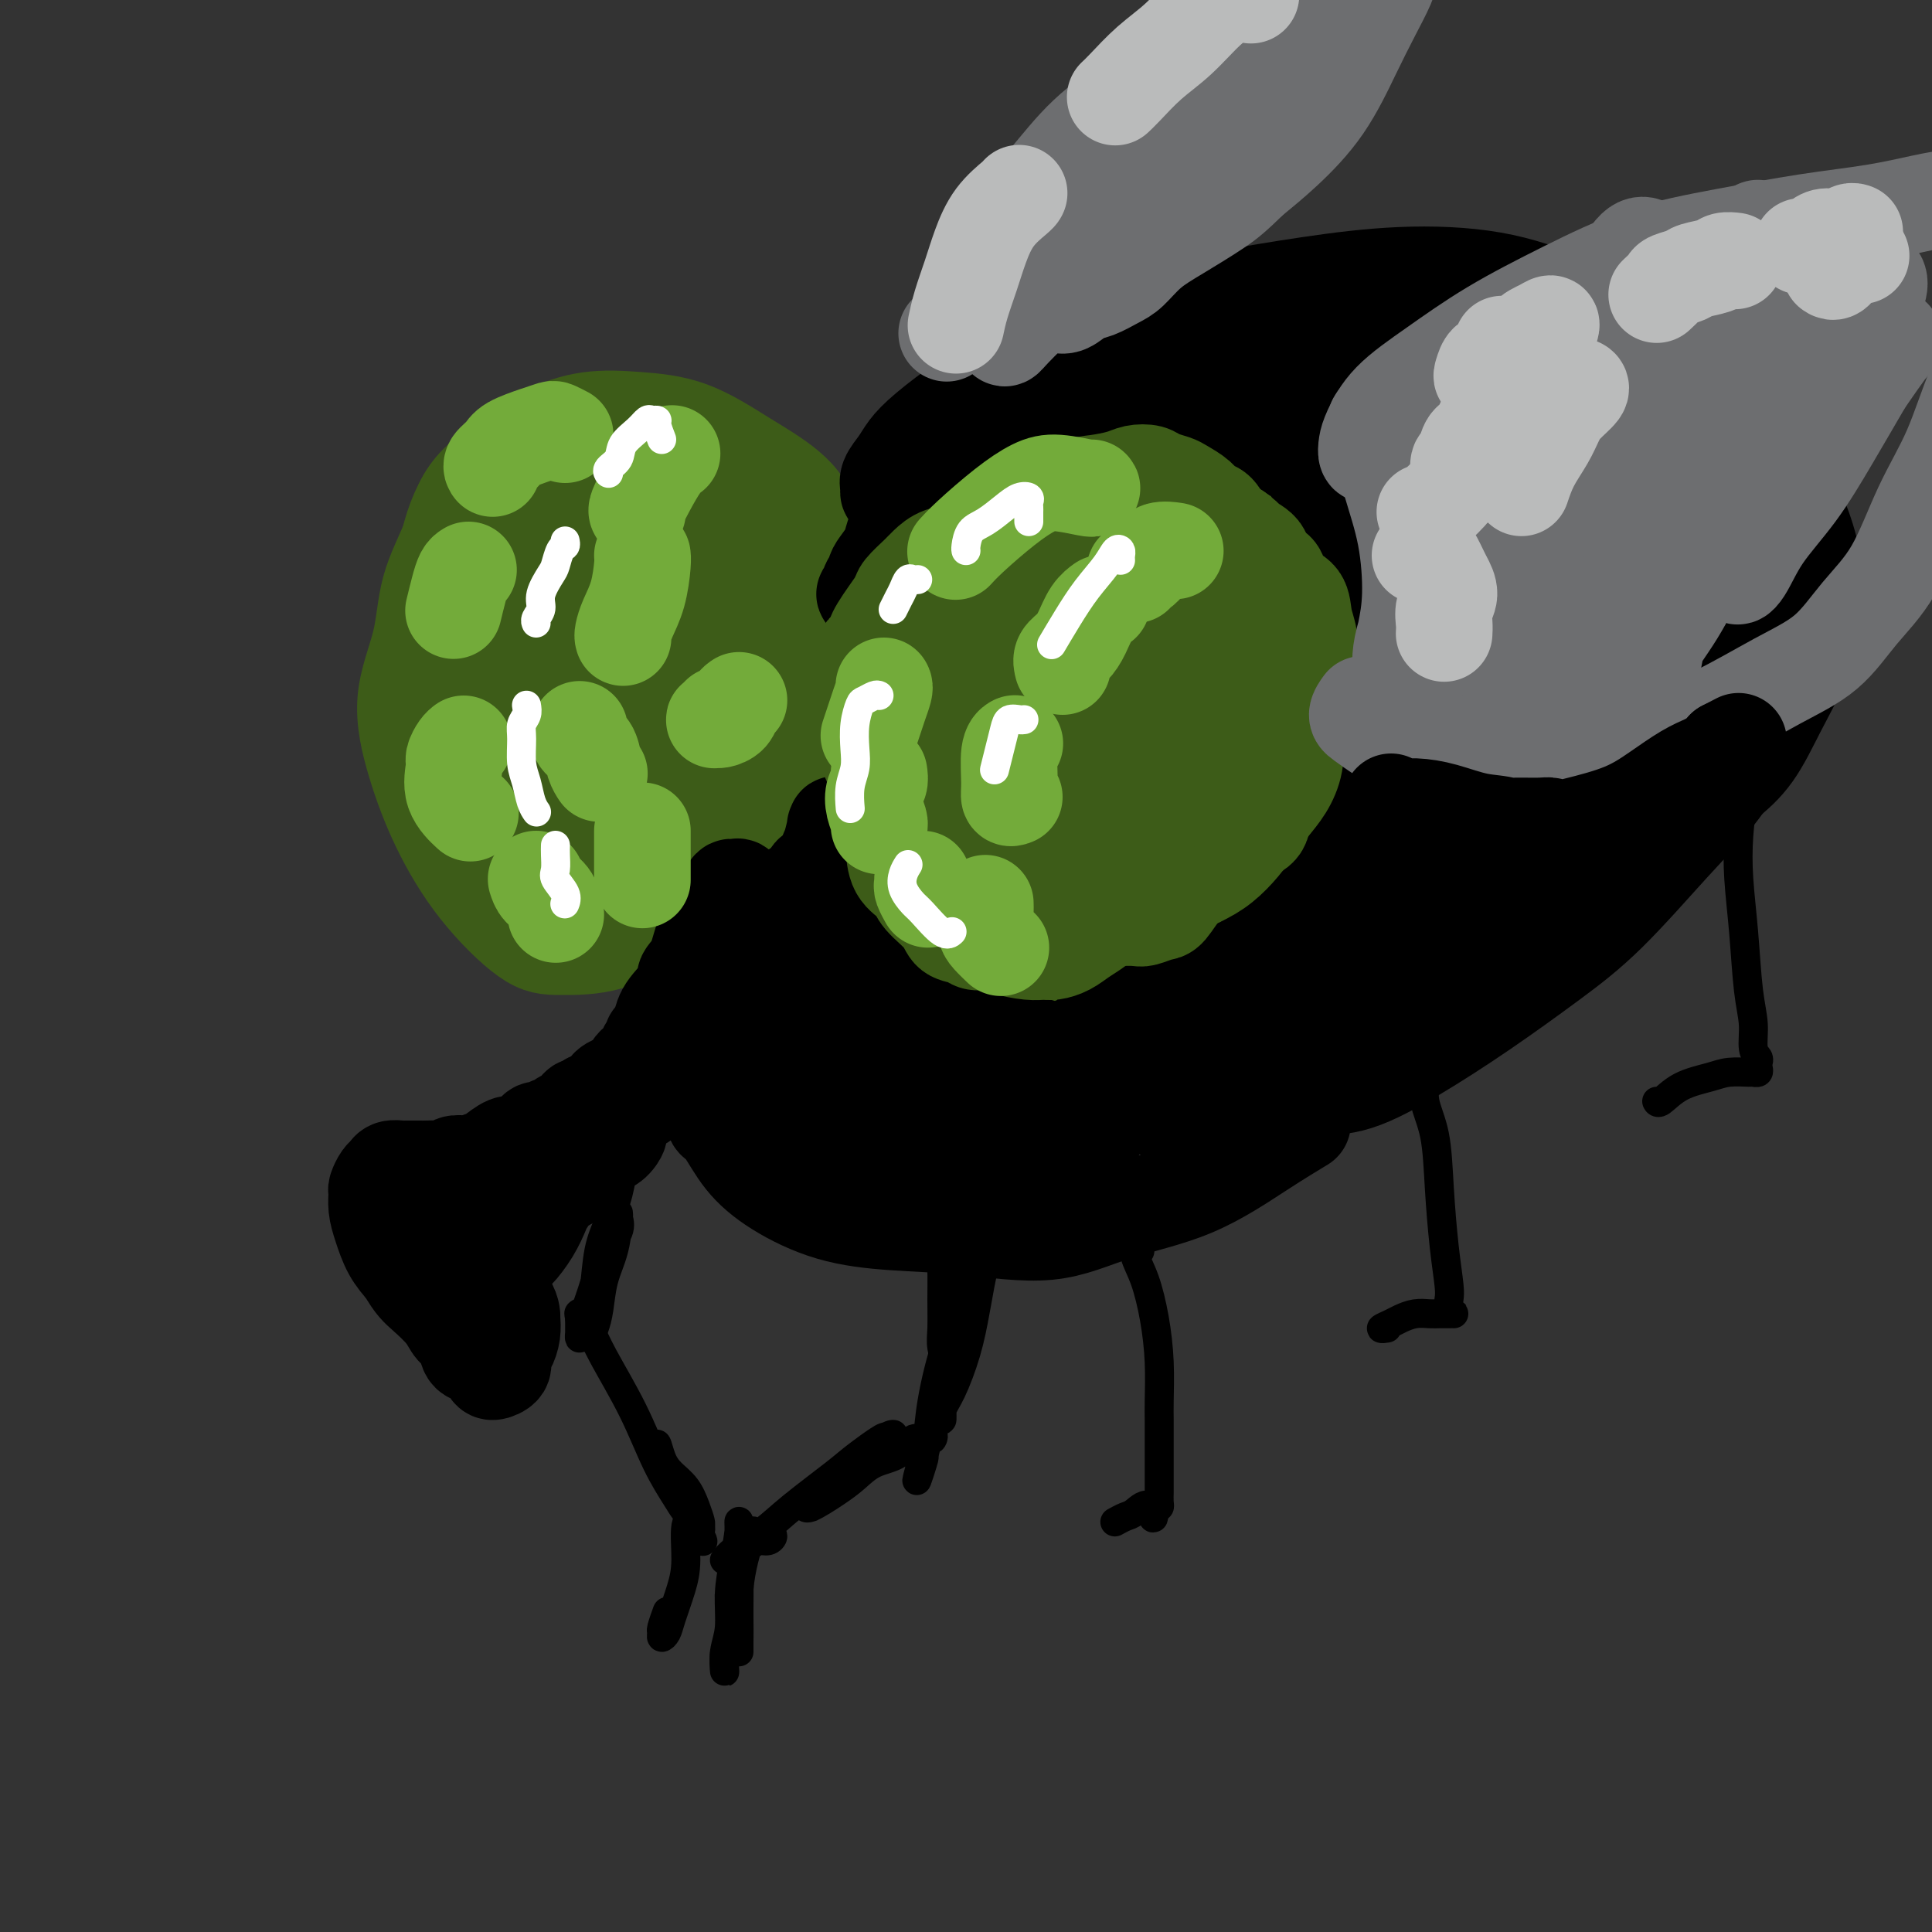 <svg viewBox='0 0 400 400' version='1.1' xmlns='http://www.w3.org/2000/svg' xmlns:xlink='http://www.w3.org/1999/xlink'><rect x="0" y="0" width="400" height="400" fill="#333333" stroke="none"/><g fill='none' stroke='#3D5C18' stroke-width='20' stroke-linecap='round' stroke-linejoin='round'><path d='M132,97c-0.138,-0.362 -0.275,-0.725 -1,-1c-0.725,-0.275 -2.036,-0.463 -3,-1c-0.964,-0.537 -1.580,-1.425 -3,-2c-1.420,-0.575 -3.644,-0.839 -6,-1c-2.356,-0.161 -4.845,-0.221 -7,0c-2.155,0.221 -3.975,0.722 -6,2c-2.025,1.278 -4.256,3.334 -6,5c-1.744,1.666 -3.002,2.943 -4,5c-0.998,2.057 -1.738,4.894 -3,8c-1.262,3.106 -3.047,6.481 -4,10c-0.953,3.519 -1.075,7.181 -2,11c-0.925,3.819 -2.653,7.794 -3,12c-0.347,4.206 0.689,8.644 2,13c1.311,4.356 2.899,8.632 5,13c2.101,4.368 4.714,8.830 8,13c3.286,4.170 7.243,8.048 10,10c2.757,1.952 4.314,1.978 7,2c2.686,0.022 6.503,0.041 10,-1c3.497,-1.041 6.675,-3.143 10,-5c3.325,-1.857 6.797,-3.471 10,-6c3.203,-2.529 6.137,-5.975 9,-9c2.863,-3.025 5.655,-5.631 8,-9c2.345,-3.369 4.242,-7.502 5,-11c0.758,-3.498 0.379,-6.360 1,-10c0.621,-3.640 2.244,-8.057 3,-12c0.756,-3.943 0.645,-7.412 0,-11c-0.645,-3.588 -1.822,-7.294 -3,-11'/><path d='M169,111c-1.417,-5.394 -3.460,-7.878 -6,-10c-2.540,-2.122 -5.577,-3.882 -9,-6c-3.423,-2.118 -7.230,-4.595 -11,-6c-3.770,-1.405 -7.501,-1.739 -11,-2c-3.499,-0.261 -6.766,-0.447 -10,0c-3.234,0.447 -6.436,1.529 -9,3c-2.564,1.471 -4.490,3.331 -7,5c-2.510,1.669 -5.605,3.148 -8,6c-2.395,2.852 -4.091,7.078 -5,11c-0.909,3.922 -1.030,7.539 -1,12c0.030,4.461 0.213,9.764 1,15c0.787,5.236 2.179,10.403 5,16c2.821,5.597 7.072,11.623 11,17c3.928,5.377 7.534,10.104 11,13c3.466,2.896 6.793,3.962 10,4c3.207,0.038 6.293,-0.952 9,-2c2.707,-1.048 5.035,-2.153 7,-4c1.965,-1.847 3.566,-4.436 5,-7c1.434,-2.564 2.702,-5.102 4,-9c1.298,-3.898 2.627,-9.154 3,-14c0.373,-4.846 -0.211,-9.281 -1,-14c-0.789,-4.719 -1.783,-9.723 -3,-14c-1.217,-4.277 -2.657,-7.829 -4,-11c-1.343,-3.171 -2.591,-5.961 -4,-8c-1.409,-2.039 -2.981,-3.327 -5,-4c-2.019,-0.673 -4.485,-0.733 -7,-1c-2.515,-0.267 -5.077,-0.743 -8,0c-2.923,0.743 -6.206,2.704 -9,5c-2.794,2.296 -5.098,4.926 -7,9c-1.902,4.074 -3.400,9.593 -4,15c-0.600,5.407 -0.300,10.704 0,16'/><path d='M106,146c-0.062,7.927 1.784,12.246 4,17c2.216,4.754 4.801,9.944 8,14c3.199,4.056 7.011,6.977 10,8c2.989,1.023 5.154,0.148 8,-2c2.846,-2.148 6.374,-5.570 9,-10c2.626,-4.430 4.352,-9.869 6,-15c1.648,-5.131 3.219,-9.954 4,-15c0.781,-5.046 0.774,-10.316 0,-15c-0.774,-4.684 -2.313,-8.784 -4,-12c-1.687,-3.216 -3.522,-5.548 -6,-7c-2.478,-1.452 -5.599,-2.022 -8,-2c-2.401,0.022 -4.083,0.638 -6,2c-1.917,1.362 -4.069,3.472 -6,6c-1.931,2.528 -3.640,5.474 -5,9c-1.360,3.526 -2.369,7.633 -3,12c-0.631,4.367 -0.883,8.993 0,13c0.883,4.007 2.902,7.396 5,10c2.098,2.604 4.276,4.424 6,5c1.724,0.576 2.995,-0.091 5,-2c2.005,-1.909 4.743,-5.058 7,-8c2.257,-2.942 4.033,-5.675 6,-9c1.967,-3.325 4.124,-7.240 5,-11c0.876,-3.760 0.471,-7.363 0,-10c-0.471,-2.637 -1.008,-4.308 -2,-6c-0.992,-1.692 -2.439,-3.404 -4,-4c-1.561,-0.596 -3.237,-0.077 -5,1c-1.763,1.077 -3.613,2.711 -5,5c-1.387,2.289 -2.310,5.232 -3,9c-0.690,3.768 -1.147,8.361 -1,13c0.147,4.639 0.899,9.326 2,12c1.101,2.674 2.550,3.337 4,4'/><path d='M137,158c0.935,0.235 1.271,-1.177 2,-3c0.729,-1.823 1.850,-4.057 3,-7c1.150,-2.943 2.328,-6.596 3,-10c0.672,-3.404 0.837,-6.560 1,-9c0.163,-2.440 0.325,-4.164 0,-5c-0.325,-0.836 -1.138,-0.786 -2,-1c-0.862,-0.214 -1.772,-0.694 -3,0c-1.228,0.694 -2.773,2.562 -4,4c-1.227,1.438 -2.137,2.448 -3,4c-0.863,1.552 -1.680,3.648 -2,5c-0.320,1.352 -0.142,1.960 0,3c0.142,1.040 0.248,2.514 1,4c0.752,1.486 2.150,2.986 4,4c1.850,1.014 4.152,1.542 5,2c0.848,0.458 0.242,0.845 0,1c-0.242,0.155 -0.121,0.077 0,0'/><path d='M246,127c0.011,0.535 0.023,1.070 0,0c-0.023,-1.070 -0.080,-3.747 0,-6c0.080,-2.253 0.297,-4.084 0,-6c-0.297,-1.916 -1.110,-3.916 -2,-6c-0.890,-2.084 -1.858,-4.252 -3,-6c-1.142,-1.748 -2.458,-3.075 -4,-4c-1.542,-0.925 -3.310,-1.446 -6,-1c-2.690,0.446 -6.301,1.860 -10,3c-3.699,1.140 -7.487,2.005 -11,4c-3.513,1.995 -6.752,5.121 -10,9c-3.248,3.879 -6.504,8.512 -9,13c-2.496,4.488 -4.230,8.830 -5,14c-0.770,5.170 -0.574,11.167 0,17c0.574,5.833 1.528,11.502 4,17c2.472,5.498 6.461,10.826 10,15c3.539,4.174 6.626,7.193 10,9c3.374,1.807 7.035,2.403 11,2c3.965,-0.403 8.233,-1.803 12,-4c3.767,-2.197 7.034,-5.191 11,-8c3.966,-2.809 8.632,-5.434 12,-9c3.368,-3.566 5.438,-8.072 7,-12c1.562,-3.928 2.617,-7.279 3,-11c0.383,-3.721 0.094,-7.813 0,-12c-0.094,-4.187 0.006,-8.469 -1,-13c-1.006,-4.531 -3.118,-9.312 -5,-14c-1.882,-4.688 -3.534,-9.283 -6,-13c-2.466,-3.717 -5.744,-6.557 -9,-8c-3.256,-1.443 -6.488,-1.489 -10,-1c-3.512,0.489 -7.302,1.512 -11,3c-3.698,1.488 -7.303,3.439 -11,6c-3.697,2.561 -7.485,5.732 -11,10c-3.515,4.268 -6.758,9.634 -10,15'/><path d='M192,130c-4.533,6.499 -5.367,10.245 -6,15c-0.633,4.755 -1.066,10.519 0,17c1.066,6.481 3.632,13.681 7,20c3.368,6.319 7.537,11.758 11,15c3.463,3.242 6.219,4.288 9,4c2.781,-0.288 5.585,-1.908 8,-4c2.415,-2.092 4.439,-4.655 7,-8c2.561,-3.345 5.659,-7.470 8,-12c2.341,-4.530 3.925,-9.464 5,-15c1.075,-5.536 1.642,-11.674 2,-17c0.358,-5.326 0.506,-9.839 0,-14c-0.506,-4.161 -1.666,-7.970 -3,-11c-1.334,-3.030 -2.842,-5.280 -5,-7c-2.158,-1.720 -4.967,-2.910 -8,-3c-3.033,-0.090 -6.289,0.922 -10,3c-3.711,2.078 -7.878,5.224 -11,9c-3.122,3.776 -5.199,8.184 -7,14c-1.801,5.816 -3.326,13.040 -4,20c-0.674,6.960 -0.497,13.657 1,19c1.497,5.343 4.314,9.333 7,12c2.686,2.667 5.240,4.010 8,4c2.760,-0.010 5.726,-1.372 8,-4c2.274,-2.628 3.858,-6.520 6,-11c2.142,-4.480 4.844,-9.546 6,-14c1.156,-4.454 0.767,-8.295 1,-13c0.233,-4.705 1.088,-10.272 1,-15c-0.088,-4.728 -1.117,-8.615 -3,-11c-1.883,-2.385 -4.618,-3.268 -7,-4c-2.382,-0.732 -4.411,-1.312 -7,0c-2.589,1.312 -5.740,4.518 -8,8c-2.260,3.482 -3.630,7.241 -5,11'/><path d='M203,138c-2.613,5.315 -2.647,9.101 -2,14c0.647,4.899 1.975,10.911 4,16c2.025,5.089 4.748,9.254 7,12c2.252,2.746 4.032,4.072 6,4c1.968,-0.072 4.125,-1.542 6,-4c1.875,-2.458 3.469,-5.905 5,-9c1.531,-3.095 2.999,-5.838 4,-10c1.001,-4.162 1.536,-9.743 2,-15c0.464,-5.257 0.856,-10.191 1,-14c0.144,-3.809 0.039,-6.494 -1,-8c-1.039,-1.506 -3.012,-1.832 -5,-2c-1.988,-0.168 -3.989,-0.176 -6,1c-2.011,1.176 -4.030,3.537 -6,7c-1.970,3.463 -3.891,8.028 -5,13c-1.109,4.972 -1.407,10.352 -1,16c0.407,5.648 1.518,11.565 3,15c1.482,3.435 3.336,4.389 5,4c1.664,-0.389 3.139,-2.122 5,-4c1.861,-1.878 4.106,-3.902 6,-7c1.894,-3.098 3.435,-7.271 5,-11c1.565,-3.729 3.153,-7.015 4,-11c0.847,-3.985 0.951,-8.670 1,-12c0.049,-3.330 0.042,-5.304 0,-6c-0.042,-0.696 -0.117,-0.115 -1,0c-0.883,0.115 -2.572,-0.235 -4,1c-1.428,1.235 -2.596,4.054 -4,7c-1.404,2.946 -3.045,6.019 -4,10c-0.955,3.981 -1.225,8.871 -1,13c0.225,4.129 0.945,7.496 2,9c1.055,1.504 2.444,1.144 4,0c1.556,-1.144 3.278,-3.072 5,-5'/><path d='M238,162c2.496,-2.556 4.237,-6.447 6,-10c1.763,-3.553 3.550,-6.768 5,-10c1.450,-3.232 2.564,-6.481 3,-8c0.436,-1.519 0.195,-1.307 0,-1c-0.195,0.307 -0.345,0.710 -1,2c-0.655,1.290 -1.814,3.467 -3,6c-1.186,2.533 -2.398,5.422 -3,8c-0.602,2.578 -0.594,4.846 -1,7c-0.406,2.154 -1.225,4.195 -1,6c0.225,1.805 1.493,3.373 2,4c0.507,0.627 0.254,0.314 0,0'/></g>
<g fill='none' stroke='#000000' stroke-width='20' stroke-linecap='round' stroke-linejoin='round'><path d='M153,184c-0.349,0.092 -0.698,0.184 -1,0c-0.302,-0.184 -0.558,-0.646 -1,0c-0.442,0.646 -1.071,2.398 -2,4c-0.929,1.602 -2.160,3.054 -3,5c-0.840,1.946 -1.290,4.387 -2,6c-0.710,1.613 -1.680,2.399 -2,3c-0.320,0.601 0.010,1.018 0,1c-0.010,-0.018 -0.360,-0.472 0,-1c0.360,-0.528 1.429,-1.132 2,-2c0.571,-0.868 0.645,-2.001 1,-3c0.355,-0.999 0.992,-1.864 2,-3c1.008,-1.136 2.388,-2.542 3,-4c0.612,-1.458 0.456,-2.968 1,-4c0.544,-1.032 1.786,-1.587 2,-2c0.214,-0.413 -0.602,-0.684 -1,0c-0.398,0.684 -0.380,2.325 -1,4c-0.620,1.675 -1.880,3.385 -3,5c-1.120,1.615 -2.102,3.134 -3,5c-0.898,1.866 -1.713,4.079 -3,6c-1.287,1.921 -3.046,3.549 -4,5c-0.954,1.451 -1.101,2.724 -1,3c0.101,0.276 0.451,-0.444 1,-1c0.549,-0.556 1.296,-0.947 2,-2c0.704,-1.053 1.364,-2.767 2,-4c0.636,-1.233 1.248,-1.986 2,-3c0.752,-1.014 1.643,-2.290 2,-3c0.357,-0.710 0.178,-0.855 0,-1'/><path d='M146,198c1.279,-1.564 -0.025,1.525 -1,3c-0.975,1.475 -1.623,1.337 -2,2c-0.377,0.663 -0.483,2.128 -1,3c-0.517,0.872 -1.444,1.151 -2,2c-0.556,0.849 -0.742,2.270 -1,3c-0.258,0.730 -0.590,0.770 -1,1c-0.410,0.230 -0.899,0.649 -1,1c-0.101,0.351 0.184,0.633 0,1c-0.184,0.367 -0.838,0.819 -1,1c-0.162,0.181 0.168,0.090 0,0c-0.168,-0.090 -0.834,-0.178 -1,0c-0.166,0.178 0.166,0.621 0,1c-0.166,0.379 -0.832,0.693 -1,1c-0.168,0.307 0.162,0.606 0,1c-0.162,0.394 -0.816,0.883 -1,1c-0.184,0.117 0.100,-0.136 0,0c-0.100,0.136 -0.585,0.663 -1,1c-0.415,0.337 -0.759,0.485 -1,1c-0.241,0.515 -0.379,1.399 -1,2c-0.621,0.601 -1.724,0.921 -2,1c-0.276,0.079 0.274,-0.084 0,0c-0.274,0.084 -1.372,0.414 -2,1c-0.628,0.586 -0.784,1.427 -1,2c-0.216,0.573 -0.490,0.878 -1,1c-0.510,0.122 -1.255,0.061 -2,0'/><path d='M122,228c-2.257,1.726 -1.900,1.041 -2,1c-0.100,-0.041 -0.656,0.562 -1,1c-0.344,0.438 -0.477,0.710 -1,1c-0.523,0.290 -1.435,0.598 -2,1c-0.565,0.402 -0.784,0.899 -1,1c-0.216,0.101 -0.428,-0.193 -1,0c-0.572,0.193 -1.503,0.873 -2,1c-0.497,0.127 -0.560,-0.299 -1,0c-0.440,0.299 -1.257,1.323 -2,2c-0.743,0.677 -1.411,1.008 -2,1c-0.589,-0.008 -1.098,-0.356 -2,0c-0.902,0.356 -2.196,1.415 -3,2c-0.804,0.585 -1.118,0.696 -2,1c-0.882,0.304 -2.332,0.799 -3,1c-0.668,0.201 -0.554,0.106 -1,0c-0.446,-0.106 -1.451,-0.225 -2,0c-0.549,0.225 -0.641,0.792 -1,1c-0.359,0.208 -0.984,0.056 -2,0c-1.016,-0.056 -2.423,-0.016 -3,0c-0.577,0.016 -0.326,0.008 -1,0c-0.674,-0.008 -2.274,-0.014 -3,0c-0.726,0.014 -0.576,0.049 -1,0c-0.424,-0.049 -1.420,-0.183 -2,0c-0.580,0.183 -0.745,0.684 -1,1c-0.255,0.316 -0.602,0.446 -1,1c-0.398,0.554 -0.848,1.533 -1,2c-0.152,0.467 -0.008,0.421 0,1c0.008,0.579 -0.122,1.784 0,3c0.122,1.216 0.494,2.443 1,4c0.506,1.557 1.144,3.445 2,5c0.856,1.555 1.928,2.778 3,4'/><path d='M84,263c1.616,2.944 2.656,3.805 4,5c1.344,1.195 2.993,2.725 4,4c1.007,1.275 1.373,2.295 2,3c0.627,0.705 1.515,1.093 2,2c0.485,0.907 0.569,2.332 1,3c0.431,0.668 1.211,0.580 2,1c0.789,0.420 1.586,1.348 2,2c0.414,0.652 0.443,1.029 1,1c0.557,-0.029 1.641,-0.463 2,-1c0.359,-0.537 -0.007,-1.176 0,-2c0.007,-0.824 0.388,-1.833 0,-3c-0.388,-1.167 -1.545,-2.492 -2,-4c-0.455,-1.508 -0.210,-3.198 -1,-5c-0.790,-1.802 -2.617,-3.715 -4,-6c-1.383,-2.285 -2.324,-4.942 -3,-7c-0.676,-2.058 -1.089,-3.519 -2,-5c-0.911,-1.481 -2.320,-2.984 -3,-4c-0.680,-1.016 -0.631,-1.546 -1,-2c-0.369,-0.454 -1.157,-0.832 -2,-1c-0.843,-0.168 -1.742,-0.126 -2,0c-0.258,0.126 0.124,0.337 0,1c-0.124,0.663 -0.755,1.779 -1,3c-0.245,1.221 -0.103,2.545 0,4c0.103,1.455 0.167,3.039 1,5c0.833,1.961 2.436,4.300 4,7c1.564,2.700 3.088,5.762 5,8c1.912,2.238 4.211,3.652 6,5c1.789,1.348 3.067,2.629 4,3c0.933,0.371 1.520,-0.169 2,-1c0.480,-0.831 0.851,-1.952 1,-3c0.149,-1.048 0.074,-2.024 0,-3'/><path d='M106,273c0.135,-1.953 -1.029,-3.337 -2,-5c-0.971,-1.663 -1.749,-3.605 -3,-6c-1.251,-2.395 -2.976,-5.244 -4,-7c-1.024,-1.756 -1.347,-2.419 -2,-3c-0.653,-0.581 -1.637,-1.079 -2,-1c-0.363,0.079 -0.104,0.737 0,1c0.104,0.263 0.052,0.132 0,0'/><path d='M102,260c0.080,0.394 0.160,0.788 0,1c-0.160,0.212 -0.562,0.243 0,0c0.562,-0.243 2.086,-0.759 3,-1c0.914,-0.241 1.219,-0.206 2,-1c0.781,-0.794 2.038,-2.418 3,-4c0.962,-1.582 1.630,-3.121 2,-4c0.370,-0.879 0.442,-1.097 1,-2c0.558,-0.903 1.602,-2.490 2,-3c0.398,-0.510 0.148,0.058 0,0c-0.148,-0.058 -0.195,-0.740 0,-1c0.195,-0.260 0.632,-0.096 1,0c0.368,0.096 0.666,0.126 1,0c0.334,-0.126 0.705,-0.406 1,-1c0.295,-0.594 0.515,-1.502 1,-2c0.485,-0.498 1.234,-0.585 2,-1c0.766,-0.415 1.550,-1.158 2,-2c0.450,-0.842 0.565,-1.783 1,-2c0.435,-0.217 1.191,0.289 2,0c0.809,-0.289 1.670,-1.373 2,-2c0.330,-0.627 0.129,-0.798 0,-1c-0.129,-0.202 -0.184,-0.436 0,-1c0.184,-0.564 0.608,-1.460 1,-2c0.392,-0.540 0.751,-0.725 1,-1c0.249,-0.275 0.386,-0.641 1,-1c0.614,-0.359 1.704,-0.712 2,-1c0.296,-0.288 -0.201,-0.511 0,-1c0.201,-0.489 1.101,-1.245 2,-2'/><path d='M135,225c5.263,-5.606 1.920,-2.121 1,-1c-0.920,1.121 0.583,-0.121 1,-1c0.417,-0.879 -0.250,-1.394 0,-2c0.250,-0.606 1.418,-1.302 2,-2c0.582,-0.698 0.578,-1.400 1,-2c0.422,-0.600 1.270,-1.100 2,-2c0.730,-0.900 1.342,-2.200 2,-3c0.658,-0.800 1.361,-1.101 2,-2c0.639,-0.899 1.214,-2.398 2,-4c0.786,-1.602 1.782,-3.308 3,-5c1.218,-1.692 2.659,-3.369 4,-5c1.341,-1.631 2.583,-3.215 4,-5c1.417,-1.785 3.010,-3.771 4,-5c0.990,-1.229 1.376,-1.702 2,-2c0.624,-0.298 1.487,-0.420 2,-1c0.513,-0.580 0.677,-1.618 1,-2c0.323,-0.382 0.807,-0.109 1,0c0.193,0.109 0.097,0.055 0,0'/><path d='M148,231c-0.144,0.339 -0.288,0.678 0,1c0.288,0.322 1.007,0.625 2,2c0.993,1.375 2.258,3.820 4,6c1.742,2.180 3.959,4.094 7,6c3.041,1.906 6.906,3.805 11,5c4.094,1.195 8.416,1.685 13,2c4.584,0.315 9.430,0.455 15,1c5.570,0.545 11.865,1.494 17,1c5.135,-0.494 9.111,-2.431 14,-4c4.889,-1.569 10.692,-2.771 16,-5c5.308,-2.229 10.121,-5.485 14,-8c3.879,-2.515 6.822,-4.290 8,-5c1.178,-0.710 0.589,-0.355 0,0'/><path d='M188,101c-0.763,0.428 -1.527,0.856 -2,1c-0.473,0.144 -0.657,0.005 -1,0c-0.343,-0.005 -0.847,0.123 -1,0c-0.153,-0.123 0.045,-0.498 0,-1c-0.045,-0.502 -0.332,-1.130 0,-2c0.332,-0.870 1.282,-1.981 2,-3c0.718,-1.019 1.204,-1.947 2,-3c0.796,-1.053 1.902,-2.231 4,-4c2.098,-1.769 5.189,-4.129 8,-6c2.811,-1.871 5.341,-3.253 9,-5c3.659,-1.747 8.447,-3.859 13,-6c4.553,-2.141 8.872,-4.311 14,-6c5.128,-1.689 11.067,-2.899 17,-4c5.933,-1.101 11.861,-2.095 18,-3c6.139,-0.905 12.491,-1.721 19,-2c6.509,-0.279 13.176,-0.020 19,1c5.824,1.020 10.804,2.800 16,5c5.196,2.200 10.606,4.819 15,8c4.394,3.181 7.772,6.923 11,10c3.228,3.077 6.307,5.491 9,8c2.693,2.509 5.002,5.115 7,8c1.998,2.885 3.687,6.049 5,9c1.313,2.951 2.250,5.688 3,9c0.750,3.312 1.312,7.200 1,11c-0.312,3.800 -1.497,7.512 -3,11c-1.503,3.488 -3.324,6.753 -5,10c-1.676,3.247 -3.206,6.478 -5,9c-1.794,2.522 -3.852,4.336 -6,6c-2.148,1.664 -4.386,3.179 -6,4c-1.614,0.821 -2.604,0.949 -3,1c-0.396,0.051 -0.198,0.026 0,0'/><path d='M365,141c0.058,0.856 0.115,1.712 0,3c-0.115,1.288 -0.403,3.010 -1,5c-0.597,1.990 -1.503,4.250 -3,7c-1.497,2.750 -3.584,5.989 -6,9c-2.416,3.011 -5.162,5.794 -9,10c-3.838,4.206 -8.768,9.835 -13,14c-4.232,4.165 -7.766,6.867 -12,10c-4.234,3.133 -9.166,6.696 -14,10c-4.834,3.304 -9.569,6.349 -14,9c-4.431,2.651 -8.559,4.906 -12,6c-3.441,1.094 -6.196,1.025 -8,1c-1.804,-0.025 -2.658,-0.007 -3,0c-0.342,0.007 -0.171,0.004 0,0'/><path d='M177,174c-0.447,-0.196 -0.894,-0.393 -1,-1c-0.106,-0.607 0.129,-1.626 0,-2c-0.129,-0.374 -0.622,-0.104 -1,0c-0.378,0.104 -0.640,0.041 -1,0c-0.360,-0.041 -0.818,-0.060 -1,0c-0.182,0.060 -0.087,0.199 0,0c0.087,-0.199 0.166,-0.735 0,0c-0.166,0.735 -0.577,2.742 -1,4c-0.423,1.258 -0.856,1.768 -1,3c-0.144,1.232 0.003,3.186 0,5c-0.003,1.814 -0.156,3.487 0,5c0.156,1.513 0.623,2.866 1,4c0.377,1.134 0.666,2.048 1,3c0.334,0.952 0.713,1.942 1,3c0.287,1.058 0.481,2.184 1,3c0.519,0.816 1.361,1.320 2,2c0.639,0.680 1.074,1.534 2,2c0.926,0.466 2.344,0.545 3,1c0.656,0.455 0.550,1.287 1,2c0.450,0.713 1.457,1.305 2,2c0.543,0.695 0.621,1.491 1,2c0.379,0.509 1.059,0.730 2,1c0.941,0.270 2.143,0.588 3,1c0.857,0.412 1.371,0.918 2,1c0.629,0.082 1.375,-0.262 2,0c0.625,0.262 1.129,1.129 2,2c0.871,0.871 2.109,1.747 3,2c0.891,0.253 1.435,-0.118 2,0c0.565,0.118 1.152,0.724 2,1c0.848,0.276 1.957,0.222 3,0c1.043,-0.222 2.022,-0.611 3,-1'/><path d='M210,219c2.035,-0.028 2.122,-0.098 3,0c0.878,0.098 2.548,0.365 4,0c1.452,-0.365 2.685,-1.361 4,-2c1.315,-0.639 2.710,-0.919 4,-2c1.290,-1.081 2.474,-2.961 4,-4c1.526,-1.039 3.393,-1.237 5,-2c1.607,-0.763 2.955,-2.092 4,-3c1.045,-0.908 1.788,-1.397 3,-2c1.212,-0.603 2.894,-1.321 4,-2c1.106,-0.679 1.636,-1.319 3,-2c1.364,-0.681 3.562,-1.404 5,-2c1.438,-0.596 2.117,-1.065 3,-2c0.883,-0.935 1.971,-2.338 3,-3c1.029,-0.662 2.001,-0.585 3,-1c0.999,-0.415 2.026,-1.322 3,-2c0.974,-0.678 1.895,-1.128 3,-2c1.105,-0.872 2.393,-2.165 3,-3c0.607,-0.835 0.534,-1.213 1,-2c0.466,-0.787 1.473,-1.983 2,-3c0.527,-1.017 0.576,-1.853 1,-3c0.424,-1.147 1.223,-2.603 2,-4c0.777,-1.397 1.533,-2.735 2,-4c0.467,-1.265 0.647,-2.455 1,-4c0.353,-1.545 0.879,-3.443 1,-5c0.121,-1.557 -0.164,-2.772 0,-4c0.164,-1.228 0.776,-2.471 1,-4c0.224,-1.529 0.060,-3.346 0,-5c-0.060,-1.654 -0.016,-3.144 0,-5c0.016,-1.856 0.004,-4.077 0,-6c-0.004,-1.923 -0.001,-3.550 0,-5c0.001,-1.450 0.001,-2.725 0,-4'/><path d='M282,127c-0.311,-5.756 -1.589,-3.646 -2,-4c-0.411,-0.354 0.044,-3.174 0,-5c-0.044,-1.826 -0.587,-2.660 -1,-4c-0.413,-1.340 -0.696,-3.188 -1,-5c-0.304,-1.812 -0.629,-3.588 -1,-5c-0.371,-1.412 -0.787,-2.461 -1,-3c-0.213,-0.539 -0.223,-0.569 -1,-1c-0.777,-0.431 -2.320,-1.264 -3,-2c-0.680,-0.736 -0.495,-1.377 -1,-2c-0.505,-0.623 -1.699,-1.229 -3,-2c-1.301,-0.771 -2.709,-1.708 -4,-2c-1.291,-0.292 -2.464,0.062 -4,0c-1.536,-0.062 -3.435,-0.541 -5,-1c-1.565,-0.459 -2.795,-0.897 -4,-1c-1.205,-0.103 -2.384,0.128 -4,0c-1.616,-0.128 -3.671,-0.616 -5,-1c-1.329,-0.384 -1.934,-0.665 -3,-1c-1.066,-0.335 -2.592,-0.723 -4,-1c-1.408,-0.277 -2.698,-0.443 -4,0c-1.302,0.443 -2.617,1.495 -4,2c-1.383,0.505 -2.834,0.463 -4,1c-1.166,0.537 -2.048,1.652 -3,2c-0.952,0.348 -1.972,-0.073 -3,0c-1.028,0.073 -2.062,0.639 -3,1c-0.938,0.361 -1.781,0.516 -3,1c-1.219,0.484 -2.815,1.299 -4,2c-1.185,0.701 -1.958,1.290 -3,2c-1.042,0.710 -2.351,1.541 -3,2c-0.649,0.459 -0.636,0.547 -1,1c-0.364,0.453 -1.104,1.272 -2,2c-0.896,0.728 -1.948,1.364 -3,2'/><path d='M195,105c-2.827,1.844 -1.894,0.955 -2,1c-0.106,0.045 -1.250,1.025 -2,2c-0.750,0.975 -1.105,1.946 -2,3c-0.895,1.054 -2.330,2.189 -3,3c-0.670,0.811 -0.574,1.296 -1,2c-0.426,0.704 -1.372,1.626 -2,2c-0.628,0.374 -0.938,0.199 -1,0c-0.062,-0.199 0.122,-0.421 0,0c-0.122,0.421 -0.552,1.485 -1,2c-0.448,0.515 -0.916,0.482 -1,1c-0.084,0.518 0.214,1.587 0,2c-0.214,0.413 -0.940,0.168 -1,0c-0.060,-0.168 0.547,-0.260 1,-1c0.453,-0.740 0.752,-2.127 1,-3c0.248,-0.873 0.444,-1.232 1,-2c0.556,-0.768 1.473,-1.945 2,-3c0.527,-1.055 0.665,-1.987 1,-3c0.335,-1.013 0.867,-2.107 1,-3c0.133,-0.893 -0.134,-1.586 0,-2c0.134,-0.414 0.668,-0.548 1,-1c0.332,-0.452 0.461,-1.221 1,-2c0.539,-0.779 1.487,-1.567 2,-2c0.513,-0.433 0.590,-0.511 1,-1c0.410,-0.489 1.151,-1.389 2,-2c0.849,-0.611 1.805,-0.934 3,-2c1.195,-1.066 2.627,-2.876 4,-4c1.373,-1.124 2.686,-1.562 4,-2'/><path d='M204,90c3.240,-2.727 2.841,-2.043 3,-2c0.159,0.043 0.875,-0.555 2,-1c1.125,-0.445 2.659,-0.738 4,-1c1.341,-0.262 2.491,-0.493 4,-1c1.509,-0.507 3.379,-1.292 5,-2c1.621,-0.708 2.993,-1.341 5,-2c2.007,-0.659 4.650,-1.346 7,-2c2.350,-0.654 4.409,-1.276 6,-2c1.591,-0.724 2.714,-1.550 5,-2c2.286,-0.450 5.734,-0.525 8,-1c2.266,-0.475 3.350,-1.351 5,-2c1.650,-0.649 3.867,-1.070 6,-1c2.133,0.070 4.180,0.632 6,1c1.820,0.368 3.411,0.542 5,1c1.589,0.458 3.177,1.200 5,2c1.823,0.800 3.883,1.659 6,3c2.117,1.341 4.293,3.165 6,5c1.707,1.835 2.944,3.680 4,6c1.056,2.320 1.929,5.113 3,7c1.071,1.887 2.340,2.868 3,5c0.660,2.132 0.710,5.417 1,8c0.290,2.583 0.820,4.465 1,6c0.180,1.535 0.011,2.722 0,4c-0.011,1.278 0.138,2.648 0,4c-0.138,1.352 -0.562,2.685 -1,4c-0.438,1.315 -0.891,2.613 -1,4c-0.109,1.387 0.125,2.863 0,4c-0.125,1.137 -0.611,1.934 -1,3c-0.389,1.066 -0.682,2.403 -1,4c-0.318,1.597 -0.662,3.456 -1,5c-0.338,1.544 -0.669,2.772 -1,4'/><path d='M298,151c-0.871,5.075 -0.048,3.762 0,4c0.048,0.238 -0.678,2.027 -1,4c-0.322,1.973 -0.241,4.131 -1,6c-0.759,1.869 -2.359,3.450 -3,5c-0.641,1.550 -0.322,3.068 -1,4c-0.678,0.932 -2.353,1.276 -3,2c-0.647,0.724 -0.266,1.826 -1,3c-0.734,1.174 -2.583,2.420 -4,4c-1.417,1.580 -2.401,3.493 -4,5c-1.599,1.507 -3.812,2.608 -5,4c-1.188,1.392 -1.351,3.077 -2,4c-0.649,0.923 -1.785,1.085 -3,2c-1.215,0.915 -2.509,2.582 -4,4c-1.491,1.418 -3.178,2.586 -5,4c-1.822,1.414 -3.777,3.076 -5,4c-1.223,0.924 -1.713,1.112 -3,2c-1.287,0.888 -3.371,2.475 -5,3c-1.629,0.525 -2.803,-0.013 -4,0c-1.197,0.013 -2.417,0.577 -4,1c-1.583,0.423 -3.528,0.704 -5,1c-1.472,0.296 -2.469,0.609 -4,1c-1.531,0.391 -3.595,0.862 -5,1c-1.405,0.138 -2.149,-0.058 -3,0c-0.851,0.058 -1.807,0.371 -3,0c-1.193,-0.371 -2.623,-1.426 -4,-2c-1.377,-0.574 -2.701,-0.668 -4,-1c-1.299,-0.332 -2.575,-0.904 -4,-1c-1.425,-0.096 -3.001,0.284 -4,0c-0.999,-0.284 -1.423,-1.230 -2,-2c-0.577,-0.770 -1.308,-1.363 -2,-2c-0.692,-0.637 -1.346,-1.319 -2,-2'/><path d='M198,209c-1.221,-1.575 -1.274,-2.514 -2,-3c-0.726,-0.486 -2.126,-0.520 -3,-1c-0.874,-0.480 -1.222,-1.405 -2,-2c-0.778,-0.595 -1.987,-0.859 -3,-2c-1.013,-1.141 -1.829,-3.157 -2,-4c-0.171,-0.843 0.305,-0.512 0,-1c-0.305,-0.488 -1.391,-1.796 -2,-3c-0.609,-1.204 -0.741,-2.303 -1,-3c-0.259,-0.697 -0.647,-0.990 -1,-2c-0.353,-1.010 -0.673,-2.736 -1,-4c-0.327,-1.264 -0.663,-2.067 -1,-3c-0.337,-0.933 -0.677,-1.995 -1,-3c-0.323,-1.005 -0.629,-1.953 -1,-3c-0.371,-1.047 -0.806,-2.194 -1,-3c-0.194,-0.806 -0.146,-1.270 0,-1c0.146,0.270 0.390,1.276 0,2c-0.390,0.724 -1.414,1.166 -2,2c-0.586,0.834 -0.734,2.060 -1,3c-0.266,0.940 -0.649,1.593 -1,2c-0.351,0.407 -0.668,0.568 -1,1c-0.332,0.432 -0.678,1.134 -1,2c-0.322,0.866 -0.619,1.896 -1,3c-0.381,1.104 -0.845,2.282 -1,4c-0.155,1.718 -0.000,3.976 0,6c0.000,2.024 -0.154,3.814 0,6c0.154,2.186 0.615,4.767 1,7c0.385,2.233 0.692,4.116 1,6'/><path d='M171,215c0.674,4.793 1.358,4.276 2,5c0.642,0.724 1.241,2.687 2,4c0.759,1.313 1.677,1.974 2,2c0.323,0.026 0.049,-0.584 0,-2c-0.049,-1.416 0.125,-3.639 0,-6c-0.125,-2.361 -0.550,-4.861 -1,-7c-0.450,-2.139 -0.925,-3.916 -2,-6c-1.075,-2.084 -2.750,-4.473 -4,-6c-1.250,-1.527 -2.076,-2.191 -3,-2c-0.924,0.191 -1.946,1.235 -3,3c-1.054,1.765 -2.140,4.249 -3,6c-0.860,1.751 -1.496,2.768 -2,5c-0.504,2.232 -0.878,5.679 -1,8c-0.122,2.321 0.009,3.515 0,5c-0.009,1.485 -0.157,3.263 0,4c0.157,0.737 0.620,0.435 1,0c0.380,-0.435 0.678,-1.003 1,-2c0.322,-0.997 0.668,-2.421 1,-4c0.332,-1.579 0.649,-3.311 1,-5c0.351,-1.689 0.736,-3.335 1,-6c0.264,-2.665 0.408,-6.348 0,-9c-0.408,-2.652 -1.367,-4.274 -2,-5c-0.633,-0.726 -0.939,-0.557 -1,0c-0.061,0.557 0.123,1.504 0,3c-0.123,1.496 -0.552,3.543 -1,6c-0.448,2.457 -0.916,5.324 -1,8c-0.084,2.676 0.215,5.161 1,8c0.785,2.839 2.058,6.034 3,8c0.942,1.966 1.555,2.705 2,3c0.445,0.295 0.723,0.148 1,0'/><path d='M165,233c1.500,3.081 1.748,1.282 2,0c0.252,-1.282 0.506,-2.048 1,-3c0.494,-0.952 1.229,-2.090 2,-4c0.771,-1.910 1.580,-4.593 2,-7c0.420,-2.407 0.453,-4.538 1,-6c0.547,-1.462 1.607,-2.254 2,-3c0.393,-0.746 0.117,-1.447 0,-1c-0.117,0.447 -0.077,2.041 0,4c0.077,1.959 0.191,4.284 0,6c-0.191,1.716 -0.688,2.824 -1,5c-0.312,2.176 -0.441,5.419 0,8c0.441,2.581 1.450,4.498 2,6c0.550,1.502 0.642,2.589 1,3c0.358,0.411 0.984,0.148 2,0c1.016,-0.148 2.422,-0.179 3,-1c0.578,-0.821 0.326,-2.431 1,-4c0.674,-1.569 2.272,-3.095 3,-5c0.728,-1.905 0.586,-4.188 1,-6c0.414,-1.812 1.383,-3.154 2,-4c0.617,-0.846 0.883,-1.196 1,-1c0.117,0.196 0.084,0.938 0,2c-0.084,1.062 -0.221,2.442 0,4c0.221,1.558 0.798,3.293 1,5c0.202,1.707 0.029,3.386 0,5c-0.029,1.614 0.084,3.163 0,4c-0.084,0.837 -0.367,0.963 0,1c0.367,0.037 1.383,-0.015 2,0c0.617,0.015 0.836,0.097 1,0c0.164,-0.097 0.275,-0.372 1,-1c0.725,-0.628 2.064,-1.608 3,-3c0.936,-1.392 1.468,-3.196 2,-5'/><path d='M200,232c1.095,-2.240 0.832,-3.341 1,-4c0.168,-0.659 0.767,-0.875 1,-1c0.233,-0.125 0.099,-0.160 0,1c-0.099,1.160 -0.165,3.513 0,5c0.165,1.487 0.559,2.106 1,3c0.441,0.894 0.928,2.063 1,3c0.072,0.937 -0.273,1.641 0,2c0.273,0.359 1.162,0.373 2,0c0.838,-0.373 1.625,-1.132 2,-2c0.375,-0.868 0.339,-1.845 1,-3c0.661,-1.155 2.018,-2.488 3,-4c0.982,-1.512 1.588,-3.204 2,-4c0.412,-0.796 0.631,-0.695 1,-1c0.369,-0.305 0.887,-1.014 1,-1c0.113,0.014 -0.178,0.753 0,2c0.178,1.247 0.824,3.003 1,4c0.176,0.997 -0.119,1.237 0,2c0.119,0.763 0.653,2.051 1,3c0.347,0.949 0.506,1.561 1,2c0.494,0.439 1.322,0.705 2,1c0.678,0.295 1.206,0.619 2,0c0.794,-0.619 1.852,-2.180 3,-4c1.148,-1.820 2.384,-3.898 4,-6c1.616,-2.102 3.610,-4.228 5,-6c1.390,-1.772 2.176,-3.191 3,-4c0.824,-0.809 1.688,-1.007 2,-1c0.312,0.007 0.073,0.218 0,1c-0.073,0.782 0.019,2.134 0,3c-0.019,0.866 -0.148,1.248 0,2c0.148,0.752 0.574,1.876 1,3'/><path d='M241,228c0.602,1.914 0.607,2.697 1,3c0.393,0.303 1.173,0.124 2,0c0.827,-0.124 1.700,-0.194 3,-1c1.300,-0.806 3.026,-2.347 4,-4c0.974,-1.653 1.197,-3.418 2,-5c0.803,-1.582 2.188,-2.982 3,-4c0.812,-1.018 1.052,-1.654 1,-2c-0.052,-0.346 -0.395,-0.401 -1,0c-0.605,0.401 -1.470,1.259 -2,2c-0.530,0.741 -0.723,1.364 -1,2c-0.277,0.636 -0.636,1.284 -1,2c-0.364,0.716 -0.732,1.500 -1,2c-0.268,0.500 -0.438,0.717 0,1c0.438,0.283 1.482,0.633 3,0c1.518,-0.633 3.509,-2.250 6,-4c2.491,-1.750 5.482,-3.635 9,-6c3.518,-2.365 7.563,-5.212 11,-8c3.437,-2.788 6.265,-5.518 9,-8c2.735,-2.482 5.377,-4.715 8,-7c2.623,-2.285 5.228,-4.621 7,-6c1.772,-1.379 2.712,-1.802 3,-2c0.288,-0.198 -0.075,-0.171 -1,0c-0.925,0.171 -2.411,0.487 -5,2c-2.589,1.513 -6.280,4.224 -10,7c-3.720,2.776 -7.470,5.617 -12,9c-4.530,3.383 -9.841,7.307 -14,11c-4.159,3.693 -7.166,7.155 -9,10c-1.834,2.845 -2.494,5.074 -3,6c-0.506,0.926 -0.859,0.550 0,0c0.859,-0.550 2.929,-1.275 5,-2'/><path d='M258,226c1.959,-1.305 4.357,-3.567 8,-6c3.643,-2.433 8.531,-5.036 13,-9c4.469,-3.964 8.521,-9.288 14,-14c5.479,-4.712 12.387,-8.811 18,-13c5.613,-4.189 9.931,-8.467 14,-12c4.069,-3.533 7.891,-6.322 11,-9c3.109,-2.678 5.507,-5.244 7,-7c1.493,-1.756 2.083,-2.701 2,-3c-0.083,-0.299 -0.839,0.050 -3,1c-2.161,0.950 -5.725,2.503 -9,5c-3.275,2.497 -6.259,5.938 -10,9c-3.741,3.062 -8.238,5.743 -12,9c-3.762,3.257 -6.789,7.089 -10,10c-3.211,2.911 -6.604,4.901 -8,6c-1.396,1.099 -0.794,1.308 0,1c0.794,-0.308 1.779,-1.135 4,-3c2.221,-1.865 5.677,-4.770 9,-8c3.323,-3.230 6.512,-6.784 11,-11c4.488,-4.216 10.274,-9.093 16,-14c5.726,-4.907 11.391,-9.845 16,-14c4.609,-4.155 8.161,-7.526 11,-10c2.839,-2.474 4.967,-4.051 6,-5c1.033,-0.949 0.973,-1.271 0,-1c-0.973,0.271 -2.858,1.135 -6,3c-3.142,1.865 -7.539,4.730 -12,8c-4.461,3.270 -8.984,6.945 -13,11c-4.016,4.055 -7.524,8.490 -11,13c-3.476,4.510 -6.922,9.096 -9,12c-2.078,2.904 -2.790,4.128 -3,5c-0.210,0.872 0.083,1.392 1,1c0.917,-0.392 2.459,-1.696 4,-3'/><path d='M317,178c1.962,-1.587 4.367,-4.554 7,-8c2.633,-3.446 5.492,-7.372 9,-12c3.508,-4.628 7.663,-9.957 12,-15c4.337,-5.043 8.856,-9.800 12,-13c3.144,-3.200 4.912,-4.844 6,-6c1.088,-1.156 1.495,-1.825 1,-2c-0.495,-0.175 -1.890,0.145 -4,1c-2.110,0.855 -4.933,2.247 -8,4c-3.067,1.753 -6.379,3.867 -10,7c-3.621,3.133 -7.551,7.285 -11,11c-3.449,3.715 -6.417,6.993 -9,10c-2.583,3.007 -4.781,5.742 -6,7c-1.219,1.258 -1.459,1.041 -1,1c0.459,-0.041 1.618,0.096 3,-1c1.382,-1.096 2.986,-3.425 5,-6c2.014,-2.575 4.437,-5.396 7,-9c2.563,-3.604 5.267,-7.991 9,-13c3.733,-5.009 8.494,-10.638 12,-15c3.506,-4.362 5.758,-7.456 7,-9c1.242,-1.544 1.475,-1.538 1,-1c-0.475,0.538 -1.659,1.610 -4,3c-2.341,1.390 -5.839,3.100 -9,6c-3.161,2.900 -5.985,6.990 -10,11c-4.015,4.010 -9.223,7.941 -14,13c-4.777,5.059 -9.125,11.247 -12,15c-2.875,3.753 -4.278,5.072 -5,6c-0.722,0.928 -0.762,1.464 0,1c0.762,-0.464 2.328,-1.929 4,-4c1.672,-2.071 3.450,-4.750 6,-8c2.550,-3.250 5.871,-7.071 10,-12c4.129,-4.929 9.064,-10.964 14,-17'/><path d='M339,123c7.761,-9.602 10.164,-13.606 13,-17c2.836,-3.394 6.106,-6.176 8,-8c1.894,-1.824 2.412,-2.688 2,-3c-0.412,-0.312 -1.754,-0.072 -4,1c-2.246,1.072 -5.397,2.977 -9,6c-3.603,3.023 -7.658,7.163 -12,11c-4.342,3.837 -8.971,7.370 -13,12c-4.029,4.630 -7.459,10.356 -10,14c-2.541,3.644 -4.193,5.206 -5,6c-0.807,0.794 -0.769,0.818 0,0c0.769,-0.818 2.268,-2.479 4,-5c1.732,-2.521 3.697,-5.901 6,-9c2.303,-3.099 4.943,-5.917 8,-10c3.057,-4.083 6.530,-9.431 10,-14c3.470,-4.569 6.938,-8.361 9,-11c2.062,-2.639 2.719,-4.127 3,-5c0.281,-0.873 0.185,-1.133 -1,-1c-1.185,0.133 -3.459,0.659 -6,2c-2.541,1.341 -5.348,3.497 -9,6c-3.652,2.503 -8.148,5.354 -12,9c-3.852,3.646 -7.061,8.085 -10,11c-2.939,2.915 -5.610,4.304 -7,5c-1.390,0.696 -1.500,0.700 -1,0c0.500,-0.700 1.610,-2.103 3,-4c1.390,-1.897 3.062,-4.287 5,-7c1.938,-2.713 4.144,-5.748 7,-9c2.856,-3.252 6.362,-6.719 9,-10c2.638,-3.281 4.408,-6.374 6,-8c1.592,-1.626 3.006,-1.784 3,-2c-0.006,-0.216 -1.430,-0.490 -3,0c-1.570,0.490 -3.285,1.745 -5,3'/><path d='M328,86c-3.090,1.608 -6.815,4.129 -11,7c-4.185,2.871 -8.829,6.093 -13,9c-4.171,2.907 -7.867,5.498 -10,7c-2.133,1.502 -2.702,1.914 -3,2c-0.298,0.086 -0.324,-0.155 0,-1c0.324,-0.845 1.000,-2.296 2,-4c1.000,-1.704 2.326,-3.661 4,-6c1.674,-2.339 3.697,-5.058 6,-8c2.303,-2.942 4.884,-6.105 7,-9c2.116,-2.895 3.765,-5.522 5,-7c1.235,-1.478 2.056,-1.807 2,-2c-0.056,-0.193 -0.988,-0.250 -2,0c-1.012,0.250 -2.103,0.807 -4,2c-1.897,1.193 -4.601,3.023 -7,5c-2.399,1.977 -4.494,4.103 -7,6c-2.506,1.897 -5.423,3.565 -7,5c-1.577,1.435 -1.814,2.636 -2,3c-0.186,0.364 -0.321,-0.108 0,-1c0.321,-0.892 1.096,-2.204 2,-4c0.904,-1.796 1.936,-4.077 3,-6c1.064,-1.923 2.160,-3.489 4,-6c1.840,-2.511 4.423,-5.968 6,-8c1.577,-2.032 2.147,-2.640 2,-3c-0.147,-0.360 -1.011,-0.472 -3,0c-1.989,0.472 -5.104,1.528 -8,3c-2.896,1.472 -5.574,3.361 -9,5c-3.426,1.639 -7.599,3.027 -11,5c-3.401,1.973 -6.031,4.531 -8,6c-1.969,1.469 -3.277,1.848 -4,2c-0.723,0.152 -0.862,0.076 -1,0'/><path d='M261,88c-6.641,3.393 -1.245,1.375 1,0c2.245,-1.375 1.337,-2.107 2,-3c0.663,-0.893 2.896,-1.945 5,-3c2.104,-1.055 4.079,-2.111 6,-3c1.921,-0.889 3.789,-1.609 6,-1c2.211,0.609 4.764,2.548 7,5c2.236,2.452 4.156,5.416 6,9c1.844,3.584 3.613,7.786 5,13c1.387,5.214 2.392,11.438 3,16c0.608,4.562 0.818,7.462 1,9c0.182,1.538 0.335,1.714 0,1c-0.335,-0.714 -1.158,-2.319 -2,-4c-0.842,-1.681 -1.703,-3.440 -3,-6c-1.297,-2.560 -3.029,-5.921 -4,-9c-0.971,-3.079 -1.180,-5.876 -2,-8c-0.820,-2.124 -2.250,-3.576 -3,-4c-0.750,-0.424 -0.820,0.181 -1,2c-0.180,1.819 -0.469,4.854 -1,8c-0.531,3.146 -1.305,6.404 -2,10c-0.695,3.596 -1.311,7.531 -2,11c-0.689,3.469 -1.453,6.470 -2,9c-0.547,2.530 -0.879,4.587 -1,5c-0.121,0.413 -0.033,-0.817 0,-2c0.033,-1.183 0.009,-2.318 0,-3c-0.009,-0.682 -0.003,-0.909 0,-1c0.003,-0.091 0.001,-0.045 0,0'/></g>
<g fill='none' stroke='#3D5C18' stroke-width='20' stroke-linecap='round' stroke-linejoin='round'><path d='M180,136c0.137,0.096 0.274,0.192 0,0c-0.274,-0.192 -0.957,-0.673 -1,-1c-0.043,-0.327 0.556,-0.500 1,-1c0.444,-0.500 0.733,-1.326 1,-2c0.267,-0.674 0.512,-1.196 1,-2c0.488,-0.804 1.218,-1.892 2,-3c0.782,-1.108 1.615,-2.237 2,-3c0.385,-0.763 0.323,-1.159 1,-2c0.677,-0.841 2.092,-2.126 3,-3c0.908,-0.874 1.309,-1.336 2,-2c0.691,-0.664 1.671,-1.529 3,-2c1.329,-0.471 3.006,-0.550 4,-1c0.994,-0.450 1.304,-1.273 2,-2c0.696,-0.727 1.778,-1.359 3,-2c1.222,-0.641 2.585,-1.293 4,-2c1.415,-0.707 2.884,-1.471 4,-2c1.116,-0.529 1.881,-0.824 3,-1c1.119,-0.176 2.592,-0.233 4,-1c1.408,-0.767 2.751,-2.245 4,-3c1.249,-0.755 2.402,-0.788 4,-1c1.598,-0.212 3.639,-0.604 5,-1c1.361,-0.396 2.040,-0.798 3,-1c0.960,-0.202 2.200,-0.206 3,0c0.800,0.206 1.159,0.623 2,1c0.841,0.377 2.165,0.715 3,1c0.835,0.285 1.182,0.518 2,1c0.818,0.482 2.106,1.215 3,2c0.894,0.785 1.394,1.623 2,2c0.606,0.377 1.317,0.294 2,1c0.683,0.706 1.338,2.202 2,3c0.662,0.798 1.331,0.899 2,1'/><path d='M256,110c3.064,2.234 1.725,1.820 2,2c0.275,0.180 2.166,0.955 3,2c0.834,1.045 0.612,2.361 1,3c0.388,0.639 1.385,0.600 2,1c0.615,0.400 0.848,1.240 1,2c0.152,0.760 0.223,1.442 1,2c0.777,0.558 2.261,0.992 3,2c0.739,1.008 0.734,2.590 1,4c0.266,1.410 0.804,2.648 1,4c0.196,1.352 0.051,2.818 0,4c-0.051,1.182 -0.006,2.081 0,3c0.006,0.919 -0.026,1.859 0,3c0.026,1.141 0.108,2.484 0,4c-0.108,1.516 -0.408,3.207 -1,5c-0.592,1.793 -1.476,3.690 -2,5c-0.524,1.310 -0.688,2.035 -1,3c-0.312,0.965 -0.773,2.170 -1,3c-0.227,0.830 -0.220,1.285 -1,2c-0.780,0.715 -2.349,1.690 -3,3c-0.651,1.310 -0.386,2.956 -1,4c-0.614,1.044 -2.107,1.488 -3,2c-0.893,0.512 -1.186,1.094 -2,2c-0.814,0.906 -2.147,2.138 -3,3c-0.853,0.862 -1.224,1.354 -2,2c-0.776,0.646 -1.955,1.445 -3,2c-1.045,0.555 -1.955,0.867 -3,2c-1.045,1.133 -2.225,3.088 -3,4c-0.775,0.912 -1.146,0.780 -2,1c-0.854,0.220 -2.191,0.790 -3,1c-0.809,0.210 -1.088,0.060 -2,0c-0.912,-0.060 -2.456,-0.030 -4,0'/><path d='M231,190c-2.463,0.669 -3.121,1.342 -4,2c-0.879,0.658 -1.980,1.301 -3,2c-1.020,0.699 -1.961,1.452 -3,2c-1.039,0.548 -2.178,0.889 -3,1c-0.822,0.111 -1.326,-0.008 -2,0c-0.674,0.008 -1.516,0.142 -3,0c-1.484,-0.142 -3.609,-0.562 -5,-1c-1.391,-0.438 -2.047,-0.896 -3,-1c-0.953,-0.104 -2.203,0.145 -3,0c-0.797,-0.145 -1.143,-0.686 -2,-1c-0.857,-0.314 -2.226,-0.403 -3,-1c-0.774,-0.597 -0.953,-1.703 -2,-3c-1.047,-1.297 -2.962,-2.787 -4,-4c-1.038,-1.213 -1.200,-2.150 -2,-3c-0.800,-0.850 -2.238,-1.614 -3,-3c-0.762,-1.386 -0.848,-3.396 -1,-5c-0.152,-1.604 -0.370,-2.804 -1,-4c-0.630,-1.196 -1.671,-2.390 -2,-4c-0.329,-1.610 0.053,-3.637 0,-5c-0.053,-1.363 -0.540,-2.063 -1,-3c-0.460,-0.937 -0.894,-2.112 -1,-3c-0.106,-0.888 0.115,-1.489 0,-2c-0.115,-0.511 -0.567,-0.931 -1,-1c-0.433,-0.069 -0.847,0.212 -1,0c-0.153,-0.212 -0.044,-0.918 0,-1c0.044,-0.082 0.022,0.459 0,1'/><path d='M178,153c-0.897,-3.507 0.860,1.226 2,4c1.140,2.774 1.662,3.590 2,5c0.338,1.410 0.491,3.412 1,5c0.509,1.588 1.374,2.760 2,4c0.626,1.240 1.013,2.548 2,4c0.987,1.452 2.573,3.048 4,4c1.427,0.952 2.694,1.260 4,2c1.306,0.740 2.650,1.911 4,3c1.350,1.089 2.706,2.096 4,3c1.294,0.904 2.527,1.707 4,2c1.473,0.293 3.185,0.077 5,0c1.815,-0.077 3.732,-0.015 6,0c2.268,0.015 4.885,-0.015 7,0c2.115,0.015 3.727,0.077 6,0c2.273,-0.077 5.206,-0.291 7,-1c1.794,-0.709 2.447,-1.911 4,-3c1.553,-1.089 4.004,-2.066 6,-3c1.996,-0.934 3.535,-1.827 5,-3c1.465,-1.173 2.855,-2.626 4,-4c1.145,-1.374 2.045,-2.668 3,-4c0.955,-1.332 1.966,-2.702 3,-4c1.034,-1.298 2.090,-2.525 3,-4c0.910,-1.475 1.673,-3.200 2,-5c0.327,-1.800 0.220,-3.676 0,-5c-0.220,-1.324 -0.551,-2.096 -1,-4c-0.449,-1.904 -1.015,-4.939 -2,-7c-0.985,-2.061 -2.388,-3.146 -3,-4c-0.612,-0.854 -0.432,-1.476 -1,-2c-0.568,-0.524 -1.884,-0.949 -3,-1c-1.116,-0.051 -2.033,0.271 -3,1c-0.967,0.729 -1.983,1.864 -3,3'/><path d='M252,139c-1.588,1.631 -2.559,3.708 -4,6c-1.441,2.292 -3.353,4.799 -4,7c-0.647,2.201 -0.031,4.098 0,6c0.031,1.902 -0.525,3.811 0,5c0.525,1.189 2.129,1.658 3,2c0.871,0.342 1.008,0.555 2,0c0.992,-0.555 2.838,-1.879 4,-3c1.162,-1.121 1.641,-2.040 2,-3c0.359,-0.960 0.600,-1.962 1,-3c0.400,-1.038 0.960,-2.113 1,-3c0.040,-0.887 -0.441,-1.587 -1,-2c-0.559,-0.413 -1.196,-0.540 -2,0c-0.804,0.540 -1.774,1.746 -3,3c-1.226,1.254 -2.707,2.557 -4,4c-1.293,1.443 -2.398,3.026 -3,4c-0.602,0.974 -0.700,1.339 -1,2c-0.300,0.661 -0.800,1.617 -1,2c-0.200,0.383 -0.100,0.191 0,0'/></g>
<g fill='none' stroke='#73AB3A' stroke-width='20' stroke-linecap='round' stroke-linejoin='round'><path d='M117,90c-0.786,-0.405 -1.571,-0.810 -2,-1c-0.429,-0.190 -0.501,-0.163 -1,0c-0.499,0.163 -1.426,0.464 -3,1c-1.574,0.536 -3.795,1.307 -5,2c-1.205,0.693 -1.395,1.310 -2,2c-0.605,0.690 -1.624,1.455 -2,2c-0.376,0.545 -0.107,0.870 0,1c0.107,0.130 0.054,0.065 0,0'/><path d='M97,118c-0.339,0.202 -0.679,0.405 -1,1c-0.321,0.595 -0.625,1.583 -1,3c-0.375,1.417 -0.821,3.262 -1,4c-0.179,0.738 -0.089,0.369 0,0'/><path d='M96,154c-0.303,0.225 -0.606,0.450 -1,1c-0.394,0.550 -0.879,1.426 -1,2c-0.121,0.574 0.122,0.844 0,2c-0.122,1.156 -0.610,3.196 0,5c0.610,1.804 2.317,3.373 3,4c0.683,0.627 0.341,0.314 0,0'/><path d='M111,182c0.226,0.708 0.452,1.417 1,2c0.548,0.583 1.417,1.042 2,2c0.583,0.958 0.881,2.417 1,3c0.119,0.583 0.060,0.292 0,0'/><path d='M120,151c-0.204,0.694 -0.408,1.388 0,2c0.408,0.612 1.429,1.144 2,2c0.571,0.856 0.692,2.038 1,3c0.308,0.962 0.802,1.703 1,2c0.198,0.297 0.099,0.148 0,0'/><path d='M133,172c0.000,0.973 0.000,1.946 0,3c0.000,1.054 0.000,2.190 0,3c0.000,0.810 0.000,1.295 0,2c0.000,0.705 0.000,1.630 0,2c0.000,0.370 0.000,0.185 0,0'/><path d='M149,148c-0.407,0.427 -0.814,0.854 -1,1c-0.186,0.146 -0.151,0.011 0,0c0.151,-0.011 0.419,0.102 1,0c0.581,-0.102 1.475,-0.419 2,-1c0.525,-0.581 0.680,-1.426 1,-2c0.320,-0.574 0.806,-0.878 1,-1c0.194,-0.122 0.097,-0.061 0,0'/><path d='M129,132c-0.061,-0.190 -0.121,-0.380 0,-1c0.121,-0.620 0.425,-1.669 1,-3c0.575,-1.331 1.422,-2.944 2,-5c0.578,-2.056 0.886,-4.553 1,-6c0.114,-1.447 0.032,-1.842 0,-2c-0.032,-0.158 -0.016,-0.079 0,0'/><path d='M132,106c-0.152,-0.105 -0.303,-0.211 0,-1c0.303,-0.789 1.061,-2.263 2,-4c0.939,-1.737 2.061,-3.737 3,-5c0.939,-1.263 1.697,-1.789 2,-2c0.303,-0.211 0.152,-0.105 0,0'/><path d='M226,101c0.140,0.122 0.281,0.245 -1,0c-1.281,-0.245 -3.983,-0.857 -6,-1c-2.017,-0.143 -3.350,0.183 -5,1c-1.650,0.817 -3.618,2.126 -6,4c-2.382,1.874 -5.180,4.312 -7,6c-1.820,1.688 -2.663,2.625 -3,3c-0.337,0.375 -0.169,0.187 0,0'/><path d='M183,142c0.091,0.150 0.182,0.300 0,1c-0.182,0.700 -0.636,1.951 -1,3c-0.364,1.049 -0.636,1.898 -1,3c-0.364,1.102 -0.818,2.458 -1,3c-0.182,0.542 -0.091,0.271 0,0'/><path d='M182,160c0.105,0.688 0.210,1.375 0,2c-0.210,0.625 -0.736,1.187 -1,2c-0.264,0.813 -0.267,1.878 0,3c0.267,1.122 0.803,2.302 1,3c0.197,0.698 0.056,0.914 0,1c-0.056,0.086 -0.028,0.043 0,0'/><path d='M191,182c0.030,0.369 0.060,0.738 0,1c-0.060,0.262 -0.208,0.417 0,1c0.208,0.583 0.774,1.595 1,2c0.226,0.405 0.113,0.202 0,0'/><path d='M204,187c0.014,0.550 0.029,1.100 0,2c-0.029,0.900 -0.100,2.148 0,3c0.100,0.852 0.373,1.306 1,2c0.627,0.694 1.608,1.627 2,2c0.392,0.373 0.196,0.187 0,0'/><path d='M210,165c-0.431,0.174 -0.861,0.348 -1,0c-0.139,-0.348 0.014,-1.217 0,-3c-0.014,-1.783 -0.196,-4.480 0,-6c0.196,-1.520 0.770,-1.863 1,-2c0.230,-0.137 0.115,-0.069 0,0'/><path d='M220,138c-0.178,-0.682 -0.356,-1.363 0,-2c0.356,-0.637 1.244,-1.229 2,-2c0.756,-0.771 1.378,-1.722 2,-3c0.622,-1.278 1.244,-2.882 2,-4c0.756,-1.118 1.644,-1.748 2,-2c0.356,-0.252 0.178,-0.126 0,0'/><path d='M235,119c-0.062,-0.467 -0.125,-0.934 0,-1c0.125,-0.066 0.437,0.270 1,0c0.563,-0.270 1.378,-1.144 2,-2c0.622,-0.856 1.052,-1.692 2,-2c0.948,-0.308 2.414,-0.088 3,0c0.586,0.088 0.293,0.044 0,0'/></g>
<g fill='none' stroke='#6D6E70' stroke-width='20' stroke-linecap='round' stroke-linejoin='round'><path d='M285,94c-0.313,-0.046 -0.625,-0.093 -1,0c-0.375,0.093 -0.811,0.324 -1,0c-0.189,-0.324 -0.130,-1.203 0,-2c0.130,-0.797 0.330,-1.512 1,-3c0.670,-1.488 1.809,-3.749 4,-6c2.191,-2.251 5.435,-4.493 9,-7c3.565,-2.507 7.451,-5.280 12,-8c4.549,-2.720 9.759,-5.386 15,-8c5.241,-2.614 10.511,-5.176 16,-7c5.489,-1.824 11.195,-2.909 17,-4c5.805,-1.091 11.709,-2.187 17,-3c5.291,-0.813 9.969,-1.342 14,-2c4.031,-0.658 7.413,-1.445 10,-2c2.587,-0.555 4.378,-0.878 6,-1c1.622,-0.122 3.075,-0.041 4,0c0.925,0.041 1.324,0.044 2,0c0.676,-0.044 1.631,-0.133 2,0c0.369,0.133 0.151,0.489 0,1c-0.151,0.511 -0.236,1.178 0,2c0.236,0.822 0.794,1.798 1,4c0.206,2.202 0.059,5.629 0,9c-0.059,3.371 -0.029,6.685 0,10'/><path d='M413,67c-0.526,6.325 -2.340,9.136 -4,13c-1.660,3.864 -3.164,8.780 -5,13c-1.836,4.220 -4.004,7.742 -6,12c-1.996,4.258 -3.820,9.250 -6,13c-2.180,3.750 -4.715,6.256 -7,9c-2.285,2.744 -4.319,5.726 -7,8c-2.681,2.274 -6.010,3.842 -10,6c-3.990,2.158 -8.641,4.907 -13,7c-4.359,2.093 -8.427,3.529 -13,5c-4.573,1.471 -9.650,2.978 -14,4c-4.350,1.022 -7.971,1.558 -11,1c-3.029,-0.558 -5.465,-2.212 -8,-3c-2.535,-0.788 -5.167,-0.710 -8,-1c-2.833,-0.290 -5.866,-0.947 -8,-1c-2.134,-0.053 -3.370,0.497 -5,0c-1.630,-0.497 -3.653,-2.040 -5,-3c-1.347,-0.960 -2.016,-1.335 -2,-2c0.016,-0.665 0.719,-1.618 1,-2c0.281,-0.382 0.141,-0.191 0,0'/><path d='M286,87c-0.403,-0.039 -0.805,-0.078 -1,0c-0.195,0.078 -0.181,0.272 0,1c0.181,0.728 0.529,1.988 1,4c0.471,2.012 1.065,4.776 2,8c0.935,3.224 2.212,6.909 3,11c0.788,4.091 1.087,8.589 1,12c-0.087,3.411 -0.559,5.736 -1,8c-0.441,2.264 -0.851,4.465 -1,6c-0.149,1.535 -0.038,2.402 0,3c0.038,0.598 0.003,0.927 0,1c-0.003,0.073 0.026,-0.111 0,-1c-0.026,-0.889 -0.109,-2.484 0,-4c0.109,-1.516 0.408,-2.955 1,-5c0.592,-2.045 1.475,-4.698 2,-8c0.525,-3.302 0.690,-7.252 2,-12c1.310,-4.748 3.766,-10.292 6,-15c2.234,-4.708 4.248,-8.580 5,-11c0.752,-2.420 0.242,-3.388 0,-4c-0.242,-0.612 -0.218,-0.869 0,-1c0.218,-0.131 0.629,-0.137 0,1c-0.629,1.137 -2.298,3.416 -3,6c-0.702,2.584 -0.437,5.472 -1,9c-0.563,3.528 -1.953,7.697 -3,12c-1.047,4.303 -1.751,8.739 -2,13c-0.249,4.261 -0.045,8.346 0,11c0.045,2.654 -0.070,3.876 0,4c0.070,0.124 0.327,-0.851 1,-2c0.673,-1.149 1.764,-2.471 3,-5c1.236,-2.529 2.618,-6.264 4,-10'/><path d='M305,119c2.199,-4.699 3.698,-7.946 6,-13c2.302,-5.054 5.407,-11.916 8,-18c2.593,-6.084 4.673,-11.390 7,-16c2.327,-4.610 4.899,-8.524 7,-12c2.101,-3.476 3.729,-6.513 5,-8c1.271,-1.487 2.184,-1.422 3,-1c0.816,0.422 1.536,1.202 1,3c-0.536,1.798 -2.327,4.616 -4,8c-1.673,3.384 -3.226,7.335 -5,12c-1.774,4.665 -3.768,10.045 -6,16c-2.232,5.955 -4.702,12.484 -7,19c-2.298,6.516 -4.424,13.017 -6,18c-1.576,4.983 -2.603,8.447 -3,10c-0.397,1.553 -0.166,1.194 0,1c0.166,-0.194 0.266,-0.222 1,-2c0.734,-1.778 2.101,-5.306 4,-9c1.899,-3.694 4.329,-7.553 7,-13c2.671,-5.447 5.583,-12.481 9,-20c3.417,-7.519 7.338,-15.524 11,-22c3.662,-6.476 7.065,-11.424 10,-15c2.935,-3.576 5.401,-5.782 7,-7c1.599,-1.218 2.329,-1.450 3,-2c0.671,-0.550 1.281,-1.417 1,0c-0.281,1.417 -1.454,5.120 -3,9c-1.546,3.880 -3.465,7.937 -6,13c-2.535,5.063 -5.684,11.132 -9,18c-3.316,6.868 -6.797,14.537 -10,22c-3.203,7.463 -6.126,14.722 -8,21c-1.874,6.278 -2.697,11.575 -4,16c-1.303,4.425 -3.087,7.979 -3,8c0.087,0.021 2.043,-3.489 4,-7'/><path d='M325,148c1.783,-3.938 4.242,-10.284 7,-17c2.758,-6.716 5.816,-13.803 10,-22c4.184,-8.197 9.493,-17.502 14,-26c4.507,-8.498 8.213,-16.187 12,-22c3.787,-5.813 7.656,-9.749 10,-12c2.344,-2.251 3.162,-2.817 4,-3c0.838,-0.183 1.697,0.016 2,1c0.303,0.984 0.050,2.753 -2,6c-2.050,3.247 -5.897,7.973 -9,13c-3.103,5.027 -5.462,10.357 -9,17c-3.538,6.643 -8.255,14.600 -12,23c-3.745,8.400 -6.519,17.242 -8,23c-1.481,5.758 -1.671,8.433 -2,9c-0.329,0.567 -0.798,-0.975 0,-3c0.798,-2.025 2.863,-4.535 5,-8c2.137,-3.465 4.347,-7.885 7,-13c2.653,-5.115 5.748,-10.925 9,-17c3.252,-6.075 6.661,-12.416 10,-18c3.339,-5.584 6.608,-10.410 9,-14c2.392,-3.590 3.908,-5.944 5,-7c1.092,-1.056 1.762,-0.813 2,0c0.238,0.813 0.045,2.198 -1,4c-1.045,1.802 -2.940,4.022 -5,8c-2.060,3.978 -4.283,9.716 -7,15c-2.717,5.284 -5.926,10.116 -9,16c-3.074,5.884 -6.012,12.820 -7,16c-0.988,3.180 -0.027,2.603 1,1c1.027,-1.603 2.121,-4.234 4,-7c1.879,-2.766 4.544,-5.668 7,-9c2.456,-3.332 4.702,-7.095 7,-11c2.298,-3.905 4.649,-7.953 7,-12'/><path d='M386,79c5.078,-7.343 4.774,-6.700 5,-7c0.226,-0.300 0.984,-1.542 1,-2c0.016,-0.458 -0.710,-0.131 -1,0c-0.290,0.131 -0.145,0.065 0,0'/><path d='M196,69c0.263,-0.223 0.526,-0.445 1,-1c0.474,-0.555 1.159,-1.442 2,-3c0.841,-1.558 1.837,-3.786 3,-6c1.163,-2.214 2.492,-4.413 4,-7c1.508,-2.587 3.195,-5.562 5,-8c1.805,-2.438 3.727,-4.340 6,-7c2.273,-2.660 4.898,-6.077 8,-9c3.102,-2.923 6.681,-5.351 10,-8c3.319,-2.649 6.377,-5.519 10,-8c3.623,-2.481 7.809,-4.575 11,-6c3.191,-1.425 5.386,-2.183 8,-3c2.614,-0.817 5.645,-1.693 8,-3c2.355,-1.307 4.033,-3.044 6,-4c1.967,-0.956 4.223,-1.133 6,-2c1.777,-0.867 3.076,-2.426 4,-3c0.924,-0.574 1.474,-0.162 2,0c0.526,0.162 1.029,0.075 1,0c-0.029,-0.075 -0.591,-0.136 -1,0c-0.409,0.136 -0.667,0.471 -1,1c-0.333,0.529 -0.743,1.254 -1,2c-0.257,0.746 -0.363,1.514 -1,3c-0.637,1.486 -1.806,3.691 -3,6c-1.194,2.309 -2.413,4.722 -4,8c-1.587,3.278 -3.543,7.421 -6,11c-2.457,3.579 -5.416,6.594 -8,9c-2.584,2.406 -4.792,4.203 -7,6'/><path d='M259,37c-3.503,3.425 -4.761,4.489 -7,6c-2.239,1.511 -5.460,3.470 -8,5c-2.540,1.530 -4.398,2.632 -6,4c-1.602,1.368 -2.946,3.001 -4,4c-1.054,0.999 -1.816,1.364 -3,2c-1.184,0.636 -2.789,1.542 -4,2c-1.211,0.458 -2.030,0.466 -3,1c-0.970,0.534 -2.093,1.592 -3,2c-0.907,0.408 -1.597,0.165 -2,0c-0.403,-0.165 -0.519,-0.251 0,-1c0.519,-0.749 1.674,-2.161 3,-4c1.326,-1.839 2.821,-4.104 5,-7c2.179,-2.896 5.040,-6.422 9,-10c3.960,-3.578 9.020,-7.207 14,-11c4.980,-3.793 9.880,-7.749 14,-11c4.120,-3.251 7.461,-5.798 10,-8c2.539,-2.202 4.276,-4.060 5,-5c0.724,-0.940 0.434,-0.963 0,-1c-0.434,-0.037 -1.011,-0.088 -3,1c-1.989,1.088 -5.390,3.314 -9,6c-3.610,2.686 -7.430,5.833 -12,9c-4.570,3.167 -9.891,6.356 -15,11c-5.109,4.644 -10.008,10.745 -14,16c-3.992,5.255 -7.079,9.666 -10,13c-2.921,3.334 -5.676,5.591 -7,7c-1.324,1.409 -1.216,1.971 -1,2c0.216,0.029 0.538,-0.476 2,-2c1.462,-1.524 4.062,-4.068 7,-7c2.938,-2.932 6.214,-6.251 10,-10c3.786,-3.749 8.082,-7.928 13,-12c4.918,-4.072 10.459,-8.036 16,-12'/><path d='M256,27c9.840,-8.353 10.940,-8.736 13,-10c2.060,-1.264 5.078,-3.408 7,-5c1.922,-1.592 2.746,-2.632 3,-3c0.254,-0.368 -0.062,-0.063 -1,1c-0.938,1.063 -2.497,2.884 -5,5c-2.503,2.116 -5.949,4.526 -10,8c-4.051,3.474 -8.706,8.012 -12,11c-3.294,2.988 -5.227,4.425 -6,5c-0.773,0.575 -0.387,0.287 0,0'/></g>
<g fill='none' stroke='#BABBBB' stroke-width='20' stroke-linecap='round' stroke-linejoin='round'><path d='M313,75c-0.309,-0.034 -0.619,-0.068 -1,0c-0.381,0.068 -0.834,0.238 -1,0c-0.166,-0.238 -0.044,-0.885 0,-1c0.044,-0.115 0.010,0.302 0,0c-0.010,-0.302 0.005,-1.322 0,-2c-0.005,-0.678 -0.029,-1.012 0,-1c0.029,0.012 0.111,0.372 0,1c-0.111,0.628 -0.416,1.526 -1,2c-0.584,0.474 -1.446,0.526 -2,1c-0.554,0.474 -0.798,1.370 -1,2c-0.202,0.630 -0.361,0.992 0,1c0.361,0.008 1.241,-0.340 2,-1c0.759,-0.660 1.398,-1.631 2,-2c0.602,-0.369 1.167,-0.135 2,-1c0.833,-0.865 1.935,-2.830 3,-4c1.065,-1.170 2.093,-1.544 3,-2c0.907,-0.456 1.692,-0.993 2,-1c0.308,-0.007 0.138,0.518 0,1c-0.138,0.482 -0.243,0.923 -1,2c-0.757,1.077 -2.165,2.790 -3,4c-0.835,1.210 -1.096,1.917 -2,3c-0.904,1.083 -2.452,2.541 -4,4'/><path d='M311,81c-1.825,2.921 -2.388,3.722 -3,5c-0.612,1.278 -1.274,3.032 -2,4c-0.726,0.968 -1.517,1.150 -2,2c-0.483,0.850 -0.658,2.368 -1,3c-0.342,0.632 -0.851,0.379 -1,1c-0.149,0.621 0.063,2.115 0,3c-0.063,0.885 -0.402,1.161 0,1c0.402,-0.161 1.543,-0.760 2,-1c0.457,-0.240 0.228,-0.120 0,0'/><path d='M309,92c-0.328,-0.062 -0.656,-0.125 -1,0c-0.344,0.125 -0.704,0.436 -1,1c-0.296,0.564 -0.528,1.381 -1,2c-0.472,0.619 -1.185,1.042 -2,2c-0.815,0.958 -1.734,2.453 -3,4c-1.266,1.547 -2.879,3.147 -4,4c-1.121,0.853 -1.749,0.958 -2,1c-0.251,0.042 -0.126,0.021 0,0'/><path d='M294,115c0.757,-0.064 1.514,-0.127 2,0c0.486,0.127 0.701,0.446 1,1c0.299,0.554 0.683,1.345 1,2c0.317,0.655 0.568,1.174 1,2c0.432,0.826 1.044,1.959 1,3c-0.044,1.041 -0.744,1.990 -1,3c-0.256,1.010 -0.069,2.080 0,3c0.069,0.920 0.020,1.692 0,2c-0.020,0.308 -0.010,0.154 0,0'/><path d='M315,101c0.557,-1.650 1.113,-3.300 2,-5c0.887,-1.700 2.104,-3.450 3,-5c0.896,-1.550 1.469,-2.899 2,-4c0.531,-1.101 1.019,-1.955 2,-3c0.981,-1.045 2.457,-2.281 3,-3c0.543,-0.719 0.155,-0.920 0,-1c-0.155,-0.080 -0.078,-0.040 0,0'/><path d='M343,61c0.815,-0.756 1.629,-1.512 2,-2c0.371,-0.488 0.297,-0.709 1,-1c0.703,-0.291 2.182,-0.652 3,-1c0.818,-0.348 0.976,-0.682 2,-1c1.024,-0.318 2.914,-0.621 4,-1c1.086,-0.379 1.369,-0.833 2,-1c0.631,-0.167 1.609,-0.048 2,0c0.391,0.048 0.196,0.024 0,0'/><path d='M373,51c0.236,0.081 0.472,0.161 1,0c0.528,-0.161 1.346,-0.565 2,-1c0.654,-0.435 1.142,-0.901 2,-1c0.858,-0.099 2.086,0.169 3,0c0.914,-0.169 1.515,-0.776 2,-1c0.485,-0.224 0.853,-0.064 1,0c0.147,0.064 0.074,0.032 0,0'/><path d='M379,56c0.286,0.196 0.571,0.393 1,0c0.429,-0.393 1.000,-1.375 2,-2c1.000,-0.625 2.429,-0.893 3,-1c0.571,-0.107 0.286,-0.054 0,0'/><path d='M259,-1c-1.125,-0.485 -2.249,-0.971 -3,-1c-0.751,-0.029 -1.128,0.398 -2,1c-0.872,0.602 -2.237,1.381 -4,3c-1.763,1.619 -3.923,4.080 -6,6c-2.077,1.920 -4.072,3.298 -6,5c-1.928,1.702 -3.788,3.727 -5,5c-1.212,1.273 -1.775,1.792 -2,2c-0.225,0.208 -0.113,0.104 0,0'/><path d='M211,40c-0.048,0.114 -0.096,0.227 -1,1c-0.904,0.773 -2.663,2.204 -4,4c-1.337,1.796 -2.253,3.956 -3,6c-0.747,2.044 -1.324,3.970 -2,6c-0.676,2.030 -1.451,4.162 -2,6c-0.549,1.838 -0.871,3.382 -1,4c-0.129,0.618 -0.064,0.309 0,0'/></g>
<g fill='none' stroke='#000000' stroke-width='20' stroke-linecap='round' stroke-linejoin='round'><path d='M288,166c0.106,0.438 0.212,0.875 1,1c0.788,0.125 2.257,-0.064 4,0c1.743,0.064 3.758,0.381 6,1c2.242,0.619 4.709,1.540 7,2c2.291,0.460 4.404,0.460 6,1c1.596,0.540 2.674,1.619 4,2c1.326,0.381 2.901,0.064 4,0c1.099,-0.064 1.723,0.126 2,0c0.277,-0.126 0.209,-0.570 0,-1c-0.209,-0.430 -0.557,-0.848 -1,-1c-0.443,-0.152 -0.979,-0.038 -2,0c-1.021,0.038 -2.527,-0.000 -4,0c-1.473,0.000 -2.913,0.038 -5,0c-2.087,-0.038 -4.822,-0.154 -7,0c-2.178,0.154 -3.799,0.577 -5,1c-1.201,0.423 -1.981,0.847 -2,1c-0.019,0.153 0.724,0.036 2,0c1.276,-0.036 3.084,0.010 5,0c1.916,-0.010 3.939,-0.077 6,0c2.061,0.077 4.161,0.298 7,0c2.839,-0.298 6.417,-1.116 10,-2c3.583,-0.884 7.172,-1.833 10,-3c2.828,-1.167 4.895,-2.550 7,-4c2.105,-1.450 4.249,-2.966 6,-4c1.751,-1.034 3.108,-1.586 4,-2c0.892,-0.414 1.317,-0.688 2,-1c0.683,-0.312 1.624,-0.660 2,-1c0.376,-0.340 0.188,-0.670 0,-1'/><path d='M357,155c5.167,-2.667 2.583,-1.333 0,0'/></g>
<g fill='none' stroke='#000000' stroke-width='6' stroke-linecap='round' stroke-linejoin='round'><path d='M200,242c0.008,0.223 0.016,0.445 0,1c-0.016,0.555 -0.056,1.442 0,3c0.056,1.558 0.208,3.788 0,6c-0.208,2.212 -0.778,4.405 -1,7c-0.222,2.595 -0.098,5.591 0,8c0.098,2.409 0.171,4.229 0,6c-0.171,1.771 -0.586,3.491 -1,5c-0.414,1.509 -0.828,2.806 -1,4c-0.172,1.194 -0.102,2.283 0,3c0.102,0.717 0.238,1.061 0,1c-0.238,-0.061 -0.848,-0.528 -1,-1c-0.152,-0.472 0.156,-0.950 0,-2c-0.156,-1.050 -0.775,-2.672 -1,-4c-0.225,-1.328 -0.057,-2.362 0,-4c0.057,-1.638 0.001,-3.879 0,-6c-0.001,-2.121 0.052,-4.121 0,-6c-0.052,-1.879 -0.210,-3.637 0,-5c0.210,-1.363 0.788,-2.333 1,-3c0.212,-0.667 0.057,-1.033 0,-1c-0.057,0.033 -0.015,0.464 0,1c0.015,0.536 0.004,1.177 0,2c-0.004,0.823 -0.001,1.827 0,3c0.001,1.173 0.000,2.515 0,4c-0.000,1.485 -0.000,3.113 0,5c0.000,1.887 0.000,4.031 0,6c-0.000,1.969 -0.000,3.761 0,5c0.000,1.239 0.000,1.925 0,2c-0.000,0.075 -0.000,-0.463 0,-1'/><path d='M196,281c-0.032,3.806 -0.111,0.322 0,-2c0.111,-2.322 0.411,-3.480 1,-5c0.589,-1.520 1.468,-3.401 2,-6c0.532,-2.599 0.717,-5.914 1,-9c0.283,-3.086 0.664,-5.942 1,-8c0.336,-2.058 0.628,-3.318 1,-4c0.372,-0.682 0.824,-0.784 1,-1c0.176,-0.216 0.075,-0.544 0,0c-0.075,0.544 -0.125,1.959 0,4c0.125,2.041 0.426,4.706 0,7c-0.426,2.294 -1.578,4.217 -2,7c-0.422,2.783 -0.114,6.425 -1,10c-0.886,3.575 -2.964,7.082 -4,10c-1.036,2.918 -1.028,5.246 -1,7c0.028,1.754 0.076,2.936 0,3c-0.076,0.064 -0.278,-0.988 0,-2c0.278,-1.012 1.034,-1.984 2,-4c0.966,-2.016 2.140,-5.075 3,-8c0.860,-2.925 1.405,-5.715 2,-9c0.595,-3.285 1.240,-7.065 2,-10c0.760,-2.935 1.635,-5.027 2,-7c0.365,-1.973 0.219,-3.829 0,-4c-0.219,-0.171 -0.510,1.344 -1,3c-0.490,1.656 -1.178,3.454 -2,6c-0.822,2.546 -1.778,5.840 -3,9c-1.222,3.160 -2.709,6.187 -4,10c-1.291,3.813 -2.386,8.411 -3,12c-0.614,3.589 -0.747,6.168 -1,8c-0.253,1.832 -0.627,2.916 -1,4'/><path d='M191,302c-2.324,8.308 -0.633,3.079 0,1c0.633,-2.079 0.210,-1.007 0,-1c-0.210,0.007 -0.206,-1.051 0,-2c0.206,-0.949 0.614,-1.788 1,-2c0.386,-0.212 0.751,0.202 1,0c0.249,-0.202 0.380,-1.019 0,-1c-0.380,0.019 -1.273,0.876 -2,1c-0.727,0.124 -1.287,-0.484 -2,0c-0.713,0.484 -1.578,2.060 -3,3c-1.422,0.940 -3.401,1.242 -5,2c-1.599,0.758 -2.817,1.970 -4,3c-1.183,1.030 -2.331,1.879 -4,3c-1.669,1.121 -3.860,2.515 -5,3c-1.140,0.485 -1.230,0.062 -1,0c0.230,-0.062 0.778,0.239 1,0c0.222,-0.239 0.117,-1.016 1,-2c0.883,-0.984 2.753,-2.173 4,-3c1.247,-0.827 1.870,-1.291 3,-2c1.130,-0.709 2.767,-1.664 4,-3c1.233,-1.336 2.063,-3.052 3,-4c0.937,-0.948 1.982,-1.128 2,-1c0.018,0.128 -0.991,0.564 -2,1'/><path d='M183,298c1.365,-1.633 -2.723,1.284 -5,3c-2.277,1.716 -2.745,2.231 -5,4c-2.255,1.769 -6.298,4.793 -9,7c-2.702,2.207 -4.063,3.598 -6,5c-1.937,1.402 -4.450,2.817 -6,4c-1.550,1.183 -2.136,2.136 -2,2c0.136,-0.136 0.994,-1.360 2,-2c1.006,-0.640 2.161,-0.694 3,-1c0.839,-0.306 1.362,-0.862 2,-1c0.638,-0.138 1.393,0.142 2,0c0.607,-0.142 1.068,-0.707 1,-1c-0.068,-0.293 -0.663,-0.313 -1,0c-0.337,0.313 -0.416,0.958 -1,1c-0.584,0.042 -1.672,-0.520 -2,-1c-0.328,-0.480 0.106,-0.879 0,-1c-0.106,-0.121 -0.750,0.034 -1,0c-0.250,-0.034 -0.105,-0.257 0,0c0.105,0.257 0.172,0.996 0,2c-0.172,1.004 -0.582,2.274 -1,4c-0.418,1.726 -0.844,3.906 -1,6c-0.156,2.094 -0.042,4.100 0,6c0.042,1.900 0.011,3.695 0,5c-0.011,1.305 -0.003,2.121 0,2c0.003,-0.121 0.001,-1.177 0,-2c-0.001,-0.823 -0.000,-1.411 0,-2'/><path d='M153,338c-0.155,1.454 -0.042,-2.410 0,-5c0.042,-2.590 0.012,-3.906 0,-6c-0.012,-2.094 -0.006,-4.964 0,-7c0.006,-2.036 0.012,-3.237 0,-4c-0.012,-0.763 -0.041,-1.090 0,-1c0.041,0.090 0.151,0.595 0,2c-0.151,1.405 -0.562,3.709 -1,6c-0.438,2.291 -0.902,4.570 -1,7c-0.098,2.430 0.169,5.011 0,7c-0.169,1.989 -0.774,3.385 -1,5c-0.226,1.615 -0.075,3.447 0,4c0.075,0.553 0.073,-0.175 0,-1c-0.073,-0.825 -0.215,-1.747 0,-3c0.215,-1.253 0.789,-2.837 1,-5c0.211,-2.163 0.060,-4.904 0,-6c-0.060,-1.096 -0.030,-0.548 0,0'/><path d='M131,241c0.006,0.192 0.013,0.385 0,0c-0.013,-0.385 -0.044,-1.347 0,-2c0.044,-0.653 0.164,-0.998 0,-1c-0.164,-0.002 -0.611,0.337 -1,1c-0.389,0.663 -0.720,1.649 -1,3c-0.280,1.351 -0.510,3.068 -1,5c-0.490,1.932 -1.241,4.079 -2,6c-0.759,1.921 -1.525,3.616 -2,6c-0.475,2.384 -0.660,5.457 -1,8c-0.340,2.543 -0.834,4.556 -1,6c-0.166,1.444 -0.004,2.320 0,3c0.004,0.680 -0.150,1.164 0,1c0.150,-0.164 0.604,-0.975 1,-2c0.396,-1.025 0.733,-2.265 1,-4c0.267,-1.735 0.463,-3.966 1,-6c0.537,-2.034 1.414,-3.872 2,-6c0.586,-2.128 0.879,-4.546 1,-6c0.121,-1.454 0.069,-1.945 0,-2c-0.069,-0.055 -0.154,0.326 0,1c0.154,0.674 0.549,1.641 0,3c-0.549,1.359 -2.042,3.112 -3,5c-0.958,1.888 -1.381,3.913 -2,6c-0.619,2.087 -1.434,4.235 -2,6c-0.566,1.765 -0.884,3.146 -1,4c-0.116,0.854 -0.031,1.182 0,1c0.031,-0.182 0.008,-0.874 0,-1c-0.008,-0.126 -0.002,0.312 0,0c0.002,-0.312 0.001,-1.375 0,-2c-0.001,-0.625 -0.000,-0.813 0,-1'/><path d='M120,273c-0.094,-0.812 -0.329,-1.343 0,-1c0.329,0.343 1.222,1.558 2,3c0.778,1.442 1.439,3.109 3,6c1.561,2.891 4.020,7.004 6,11c1.980,3.996 3.480,7.873 5,11c1.520,3.127 3.060,5.503 4,7c0.940,1.497 1.280,2.115 2,3c0.720,0.885 1.818,2.036 2,2c0.182,-0.036 -0.554,-1.258 -1,-2c-0.446,-0.742 -0.604,-1.004 -1,-2c-0.396,-0.996 -1.032,-2.727 -2,-4c-0.968,-1.273 -2.268,-2.087 -3,-3c-0.732,-0.913 -0.894,-1.925 -1,-3c-0.106,-1.075 -0.155,-2.213 0,-2c0.155,0.213 0.515,1.777 1,3c0.485,1.223 1.097,2.106 2,3c0.903,0.894 2.098,1.799 3,3c0.902,1.201 1.510,2.696 2,4c0.490,1.304 0.860,2.416 1,3c0.140,0.584 0.048,0.641 0,1c-0.048,0.359 -0.051,1.020 0,1c0.051,-0.020 0.158,-0.720 0,-1c-0.158,-0.280 -0.579,-0.140 -1,0'/><path d='M144,316c3.469,6.494 0.143,1.228 -1,-1c-1.143,-2.228 -0.103,-1.418 0,-1c0.103,0.418 -0.732,0.444 -1,2c-0.268,1.556 0.029,4.642 0,7c-0.029,2.358 -0.386,3.987 -1,6c-0.614,2.013 -1.486,4.409 -2,6c-0.514,1.591 -0.670,2.377 -1,3c-0.330,0.623 -0.834,1.084 -1,1c-0.166,-0.084 0.007,-0.713 0,-1c-0.007,-0.287 -0.194,-0.231 0,-1c0.194,-0.769 0.770,-2.363 1,-3c0.230,-0.637 0.115,-0.319 0,0'/><path d='M236,259c-0.424,-0.343 -0.847,-0.687 -1,-1c-0.153,-0.313 -0.035,-0.597 0,-1c0.035,-0.403 -0.012,-0.926 0,-1c0.012,-0.074 0.084,0.301 0,1c-0.084,0.699 -0.324,1.724 0,3c0.324,1.276 1.211,2.805 2,5c0.789,2.195 1.479,5.057 2,8c0.521,2.943 0.872,5.968 1,9c0.128,3.032 0.034,6.072 0,8c-0.034,1.928 -0.009,2.743 0,4c0.009,1.257 0.002,2.955 0,4c-0.002,1.045 -0.001,1.436 0,2c0.001,0.564 0.000,1.302 0,2c-0.000,0.698 -0.000,1.356 0,2c0.000,0.644 0.001,1.272 0,2c-0.001,0.728 -0.003,1.554 0,2c0.003,0.446 0.011,0.511 0,1c-0.011,0.489 -0.041,1.401 0,2c0.041,0.599 0.155,0.885 0,1c-0.155,0.115 -0.577,0.057 -1,0'/><path d='M239,312c-0.223,4.592 -0.281,1.073 -1,0c-0.719,-1.073 -2.100,0.300 -3,1c-0.900,0.700 -1.319,0.727 -2,1c-0.681,0.273 -1.623,0.792 -2,1c-0.377,0.208 -0.188,0.104 0,0'/><path d='M294,219c0.002,-0.711 0.005,-1.423 0,-2c-0.005,-0.577 -0.017,-1.020 0,-1c0.017,0.020 0.064,0.503 0,1c-0.064,0.497 -0.238,1.008 0,2c0.238,0.992 0.890,2.464 1,4c0.110,1.536 -0.321,3.136 0,5c0.321,1.864 1.393,3.994 2,7c0.607,3.006 0.750,6.889 1,11c0.250,4.111 0.606,8.450 1,12c0.394,3.550 0.824,6.310 1,8c0.176,1.690 0.098,2.309 0,3c-0.098,0.691 -0.214,1.453 0,2c0.214,0.547 0.760,0.879 1,1c0.240,0.121 0.175,0.032 0,0c-0.175,-0.032 -0.459,-0.005 -1,0c-0.541,0.005 -1.337,-0.010 -2,0c-0.663,0.010 -1.191,0.045 -2,0c-0.809,-0.045 -1.898,-0.170 -3,0c-1.102,0.170 -2.218,0.634 -3,1c-0.782,0.366 -1.230,0.634 -2,1c-0.770,0.366 -1.861,0.829 -2,1c-0.139,0.171 0.675,0.049 1,0c0.325,-0.049 0.163,-0.024 0,0'/><path d='M363,154c-0.445,0.101 -0.891,0.203 -1,1c-0.109,0.797 0.117,2.290 0,4c-0.117,1.710 -0.579,3.639 -1,6c-0.421,2.361 -0.802,5.155 -1,8c-0.198,2.845 -0.212,5.742 0,9c0.212,3.258 0.649,6.876 1,11c0.351,4.124 0.616,8.754 1,12c0.384,3.246 0.887,5.107 1,7c0.113,1.893 -0.165,3.817 0,5c0.165,1.183 0.773,1.623 1,2c0.227,0.377 0.075,0.690 0,1c-0.075,0.310 -0.071,0.618 0,1c0.071,0.382 0.209,0.837 0,1c-0.209,0.163 -0.765,0.034 -1,0c-0.235,-0.034 -0.150,0.027 -1,0c-0.850,-0.027 -2.634,-0.140 -4,0c-1.366,0.140 -2.314,0.535 -4,1c-1.686,0.465 -4.112,1.001 -6,2c-1.888,0.999 -3.239,2.461 -4,3c-0.761,0.539 -0.932,0.154 -1,0c-0.068,-0.154 -0.034,-0.077 0,0'/></g>
<g fill='none' stroke='#FFFFFF' stroke-width='6' stroke-linecap='round' stroke-linejoin='round'><path d='M213,108c0.001,-0.334 0.002,-0.667 0,-1c-0.002,-0.333 -0.006,-0.665 0,-1c0.006,-0.335 0.022,-0.673 0,-1c-0.022,-0.327 -0.081,-0.642 0,-1c0.081,-0.358 0.302,-0.760 0,-1c-0.302,-0.240 -1.128,-0.317 -2,0c-0.872,0.317 -1.789,1.027 -3,2c-1.211,0.973 -2.717,2.208 -4,3c-1.283,0.792 -2.344,1.140 -3,2c-0.656,0.860 -0.907,2.232 -1,3c-0.093,0.768 -0.026,0.934 0,1c0.026,0.066 0.013,0.033 0,0'/><path d='M182,144c-0.219,-0.106 -0.437,-0.213 -1,0c-0.563,0.213 -1.470,0.745 -2,1c-0.530,0.255 -0.682,0.233 -1,1c-0.318,0.767 -0.803,2.322 -1,4c-0.197,1.678 -0.105,3.480 0,5c0.105,1.520 0.224,2.758 0,4c-0.224,1.242 -0.791,2.488 -1,4c-0.209,1.512 -0.060,3.289 0,4c0.060,0.711 0.030,0.355 0,0'/><path d='M232,116c-0.021,-0.326 -0.042,-0.651 0,-1c0.042,-0.349 0.146,-0.721 0,-1c-0.146,-0.279 -0.544,-0.466 -1,0c-0.456,0.466 -0.970,1.586 -2,3c-1.030,1.414 -2.575,3.121 -4,5c-1.425,1.879 -2.730,3.929 -4,6c-1.270,2.071 -2.506,4.163 -3,5c-0.494,0.837 -0.247,0.418 0,0'/><path d='M212,149c-0.221,0.037 -0.441,0.074 -1,0c-0.559,-0.074 -1.456,-0.257 -2,0c-0.544,0.257 -0.733,0.956 -1,2c-0.267,1.044 -0.610,2.435 -1,4c-0.390,1.565 -0.826,3.304 -1,4c-0.174,0.696 -0.087,0.348 0,0'/><path d='M188,179c-0.371,0.589 -0.741,1.178 -1,2c-0.259,0.822 -0.405,1.877 0,3c0.405,1.123 1.363,2.315 2,3c0.637,0.685 0.954,0.864 2,2c1.046,1.136 2.820,3.229 4,4c1.180,0.771 1.766,0.220 2,0c0.234,-0.220 0.117,-0.110 0,0'/><path d='M190,120c-0.334,0.049 -0.668,0.097 -1,0c-0.332,-0.097 -0.664,-0.341 -1,0c-0.336,0.341 -0.678,1.267 -1,2c-0.322,0.733 -0.625,1.274 -1,2c-0.375,0.726 -0.821,1.636 -1,2c-0.179,0.364 -0.089,0.182 0,0'/><path d='M137,91c-0.448,-1.152 -0.895,-2.303 -1,-3c-0.105,-0.697 0.133,-0.938 0,-1c-0.133,-0.062 -0.636,0.056 -1,0c-0.364,-0.056 -0.588,-0.285 -1,0c-0.412,0.285 -1.010,1.085 -2,2c-0.990,0.915 -2.370,1.944 -3,3c-0.630,1.056 -0.509,2.139 -1,3c-0.491,0.861 -1.594,1.501 -2,2c-0.406,0.499 -0.116,0.857 0,1c0.116,0.143 0.058,0.072 0,0'/><path d='M117,112c0.087,0.391 0.173,0.783 0,1c-0.173,0.217 -0.606,0.260 -1,1c-0.394,0.740 -0.750,2.177 -1,3c-0.250,0.823 -0.393,1.033 -1,2c-0.607,0.967 -1.679,2.690 -2,4c-0.321,1.310 0.110,2.207 0,3c-0.110,0.793 -0.760,1.483 -1,2c-0.240,0.517 -0.068,0.862 0,1c0.068,0.138 0.034,0.069 0,0'/><path d='M109,146c0.115,0.676 0.230,1.352 0,2c-0.230,0.648 -0.805,1.269 -1,2c-0.195,0.731 -0.010,1.573 0,3c0.010,1.427 -0.155,3.440 0,5c0.155,1.560 0.629,2.665 1,4c0.371,1.335 0.638,2.898 1,4c0.362,1.102 0.818,1.743 1,2c0.182,0.257 0.091,0.128 0,0'/><path d='M115,175c-0.016,0.546 -0.032,1.092 0,2c0.032,0.908 0.114,2.177 0,3c-0.114,0.823 -0.422,1.200 0,2c0.422,0.800 1.575,2.023 2,3c0.425,0.977 0.121,1.708 0,2c-0.121,0.292 -0.061,0.146 0,0'/></g>
</svg>
